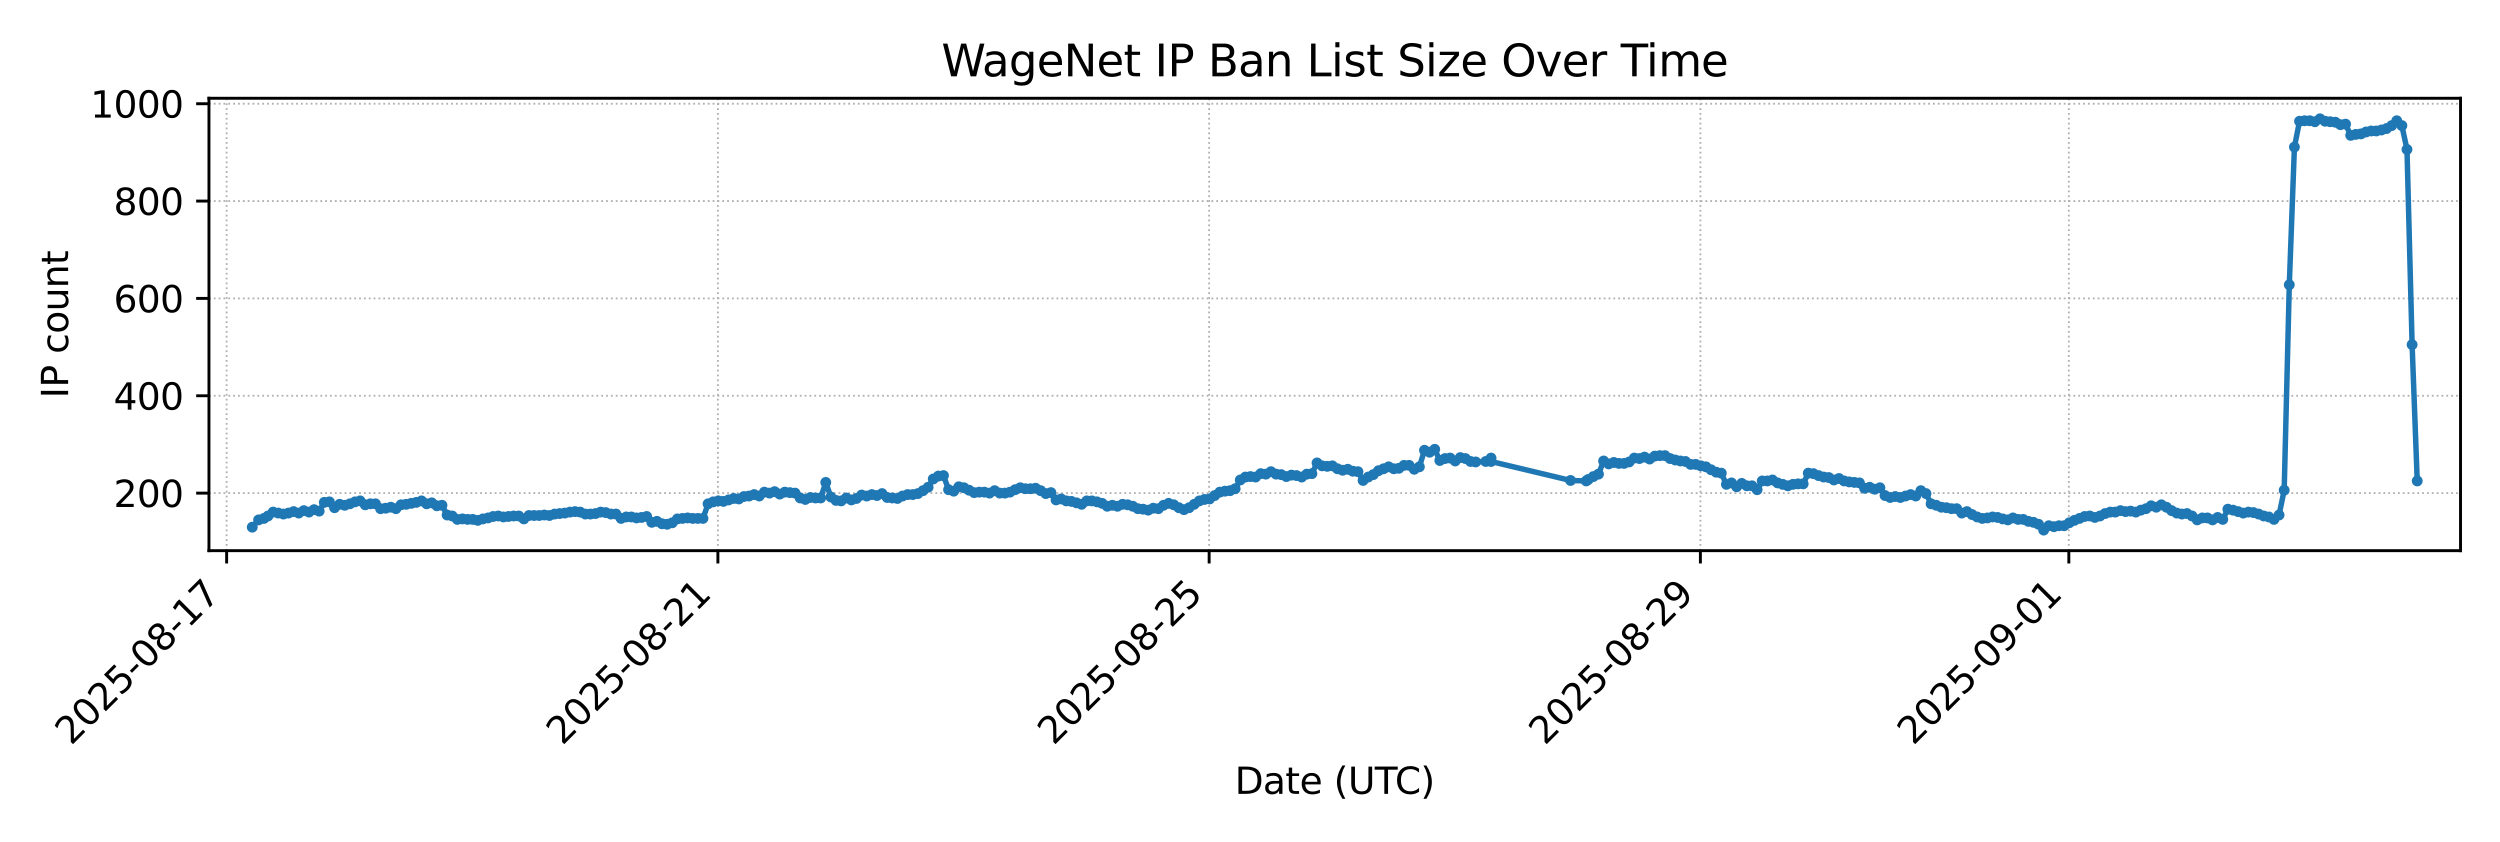 <?xml version="1.0" encoding="utf-8" standalone="no"?>
<!DOCTYPE svg PUBLIC "-//W3C//DTD SVG 1.1//EN"
  "http://www.w3.org/Graphics/SVG/1.1/DTD/svg11.dtd">
<svg xmlns:xlink="http://www.w3.org/1999/xlink" width="684pt" height="230.4pt" viewBox="0 0 684 230.4" xmlns="http://www.w3.org/2000/svg" version="1.1">
 <defs>
  <style type="text/css">*{stroke-linejoin: round; stroke-linecap: butt}</style>
 </defs>
 <g id="figure_1">
  <g id="patch_1">
   <path d="M 0 230.4 
L 684 230.4 
L 684 0 
L 0 0 
z
" style="fill: #ffffff"/>
  </g>
  <g id="axes_1">
   <g id="patch_2">
    <path d="M 57.17 150.663 
L 673.2 150.663 
L 673.2 26.88 
L 57.17 26.88 
z
" style="fill: #ffffff"/>
   </g>
   <g id="matplotlib.axis_1">
    <g id="xtick_1">
     <g id="line2d_1">
      <path d="M 62.008 150.663 
L 62.008 26.88 
" clip-path="url(#pa3828c9054)" style="fill: none; stroke-dasharray: 0.5,0.825; stroke-dashoffset: 0; stroke: #b0b0b0; stroke-width: 0.5"/>
     </g>
     <g id="line2d_2">
      <defs>
       <path id="md1dff29e5e" d="M 0 0 
L 0 3.5 
" style="stroke: #000000; stroke-width: 0.8"/>
      </defs>
      <g>
       <use xlink:href="#md1dff29e5e" x="62.008" y="150.663" style="stroke: #000000; stroke-width: 0.8"/>
      </g>
     </g>
     <g id="text_1">
      <!-- 2025-08-17 -->
      <g transform="translate(19.444 204.13)rotate(-45)scale(0.1 -0.1)">
       <defs>
        <path id="DejaVuSans-32" d="M 1228 531 
L 3431 531 
L 3431 0 
L 469 0 
L 469 531 
Q 828 903 1448 1529 
Q 2069 2156 2228 2338 
Q 2531 2678 2651 2914 
Q 2772 3150 2772 3378 
Q 2772 3750 2511 3984 
Q 2250 4219 1831 4219 
Q 1534 4219 1204 4116 
Q 875 4013 500 3803 
L 500 4441 
Q 881 4594 1212 4672 
Q 1544 4750 1819 4750 
Q 2544 4750 2975 4387 
Q 3406 4025 3406 3419 
Q 3406 3131 3298 2873 
Q 3191 2616 2906 2266 
Q 2828 2175 2409 1742 
Q 1991 1309 1228 531 
z
" transform="scale(0.016)"/>
        <path id="DejaVuSans-30" d="M 2034 4250 
Q 1547 4250 1301 3770 
Q 1056 3291 1056 2328 
Q 1056 1369 1301 889 
Q 1547 409 2034 409 
Q 2525 409 2770 889 
Q 3016 1369 3016 2328 
Q 3016 3291 2770 3770 
Q 2525 4250 2034 4250 
z
M 2034 4750 
Q 2819 4750 3233 4129 
Q 3647 3509 3647 2328 
Q 3647 1150 3233 529 
Q 2819 -91 2034 -91 
Q 1250 -91 836 529 
Q 422 1150 422 2328 
Q 422 3509 836 4129 
Q 1250 4750 2034 4750 
z
" transform="scale(0.016)"/>
        <path id="DejaVuSans-35" d="M 691 4666 
L 3169 4666 
L 3169 4134 
L 1269 4134 
L 1269 2991 
Q 1406 3038 1543 3061 
Q 1681 3084 1819 3084 
Q 2600 3084 3056 2656 
Q 3513 2228 3513 1497 
Q 3513 744 3044 326 
Q 2575 -91 1722 -91 
Q 1428 -91 1123 -41 
Q 819 9 494 109 
L 494 744 
Q 775 591 1075 516 
Q 1375 441 1709 441 
Q 2250 441 2565 725 
Q 2881 1009 2881 1497 
Q 2881 1984 2565 2268 
Q 2250 2553 1709 2553 
Q 1456 2553 1204 2497 
Q 953 2441 691 2322 
L 691 4666 
z
" transform="scale(0.016)"/>
        <path id="DejaVuSans-2d" d="M 313 2009 
L 1997 2009 
L 1997 1497 
L 313 1497 
L 313 2009 
z
" transform="scale(0.016)"/>
        <path id="DejaVuSans-38" d="M 2034 2216 
Q 1584 2216 1326 1975 
Q 1069 1734 1069 1313 
Q 1069 891 1326 650 
Q 1584 409 2034 409 
Q 2484 409 2743 651 
Q 3003 894 3003 1313 
Q 3003 1734 2745 1975 
Q 2488 2216 2034 2216 
z
M 1403 2484 
Q 997 2584 770 2862 
Q 544 3141 544 3541 
Q 544 4100 942 4425 
Q 1341 4750 2034 4750 
Q 2731 4750 3128 4425 
Q 3525 4100 3525 3541 
Q 3525 3141 3298 2862 
Q 3072 2584 2669 2484 
Q 3125 2378 3379 2068 
Q 3634 1759 3634 1313 
Q 3634 634 3220 271 
Q 2806 -91 2034 -91 
Q 1263 -91 848 271 
Q 434 634 434 1313 
Q 434 1759 690 2068 
Q 947 2378 1403 2484 
z
M 1172 3481 
Q 1172 3119 1398 2916 
Q 1625 2713 2034 2713 
Q 2441 2713 2670 2916 
Q 2900 3119 2900 3481 
Q 2900 3844 2670 4047 
Q 2441 4250 2034 4250 
Q 1625 4250 1398 4047 
Q 1172 3844 1172 3481 
z
" transform="scale(0.016)"/>
        <path id="DejaVuSans-31" d="M 794 531 
L 1825 531 
L 1825 4091 
L 703 3866 
L 703 4441 
L 1819 4666 
L 2450 4666 
L 2450 531 
L 3481 531 
L 3481 0 
L 794 0 
L 794 531 
z
" transform="scale(0.016)"/>
        <path id="DejaVuSans-37" d="M 525 4666 
L 3525 4666 
L 3525 4397 
L 1831 0 
L 1172 0 
L 2766 4134 
L 525 4134 
L 525 4666 
z
" transform="scale(0.016)"/>
       </defs>
       <use xlink:href="#DejaVuSans-32"/>
       <use xlink:href="#DejaVuSans-30" x="63.623"/>
       <use xlink:href="#DejaVuSans-32" x="127.246"/>
       <use xlink:href="#DejaVuSans-35" x="190.869"/>
       <use xlink:href="#DejaVuSans-2d" x="254.492"/>
       <use xlink:href="#DejaVuSans-30" x="290.576"/>
       <use xlink:href="#DejaVuSans-38" x="354.199"/>
       <use xlink:href="#DejaVuSans-2d" x="417.822"/>
       <use xlink:href="#DejaVuSans-31" x="453.906"/>
       <use xlink:href="#DejaVuSans-37" x="517.529"/>
      </g>
     </g>
    </g>
    <g id="xtick_2">
     <g id="line2d_3">
      <path d="M 196.415 150.663 
L 196.415 26.88 
" clip-path="url(#pa3828c9054)" style="fill: none; stroke-dasharray: 0.5,0.825; stroke-dashoffset: 0; stroke: #b0b0b0; stroke-width: 0.5"/>
     </g>
     <g id="line2d_4">
      <g>
       <use xlink:href="#md1dff29e5e" x="196.415" y="150.663" style="stroke: #000000; stroke-width: 0.8"/>
      </g>
     </g>
     <g id="text_2">
      <!-- 2025-08-21 -->
      <g transform="translate(153.85 204.13)rotate(-45)scale(0.1 -0.1)">
       <use xlink:href="#DejaVuSans-32"/>
       <use xlink:href="#DejaVuSans-30" x="63.623"/>
       <use xlink:href="#DejaVuSans-32" x="127.246"/>
       <use xlink:href="#DejaVuSans-35" x="190.869"/>
       <use xlink:href="#DejaVuSans-2d" x="254.492"/>
       <use xlink:href="#DejaVuSans-30" x="290.576"/>
       <use xlink:href="#DejaVuSans-38" x="354.199"/>
       <use xlink:href="#DejaVuSans-2d" x="417.822"/>
       <use xlink:href="#DejaVuSans-32" x="453.906"/>
       <use xlink:href="#DejaVuSans-31" x="517.529"/>
      </g>
     </g>
    </g>
    <g id="xtick_3">
     <g id="line2d_5">
      <path d="M 330.821 150.663 
L 330.821 26.88 
" clip-path="url(#pa3828c9054)" style="fill: none; stroke-dasharray: 0.5,0.825; stroke-dashoffset: 0; stroke: #b0b0b0; stroke-width: 0.5"/>
     </g>
     <g id="line2d_6">
      <g>
       <use xlink:href="#md1dff29e5e" x="330.821" y="150.663" style="stroke: #000000; stroke-width: 0.8"/>
      </g>
     </g>
     <g id="text_3">
      <!-- 2025-08-25 -->
      <g transform="translate(288.256 204.13)rotate(-45)scale(0.1 -0.1)">
       <use xlink:href="#DejaVuSans-32"/>
       <use xlink:href="#DejaVuSans-30" x="63.623"/>
       <use xlink:href="#DejaVuSans-32" x="127.246"/>
       <use xlink:href="#DejaVuSans-35" x="190.869"/>
       <use xlink:href="#DejaVuSans-2d" x="254.492"/>
       <use xlink:href="#DejaVuSans-30" x="290.576"/>
       <use xlink:href="#DejaVuSans-38" x="354.199"/>
       <use xlink:href="#DejaVuSans-2d" x="417.822"/>
       <use xlink:href="#DejaVuSans-32" x="453.906"/>
       <use xlink:href="#DejaVuSans-35" x="517.529"/>
      </g>
     </g>
    </g>
    <g id="xtick_4">
     <g id="line2d_7">
      <path d="M 465.227 150.663 
L 465.227 26.88 
" clip-path="url(#pa3828c9054)" style="fill: none; stroke-dasharray: 0.5,0.825; stroke-dashoffset: 0; stroke: #b0b0b0; stroke-width: 0.5"/>
     </g>
     <g id="line2d_8">
      <g>
       <use xlink:href="#md1dff29e5e" x="465.227" y="150.663" style="stroke: #000000; stroke-width: 0.8"/>
      </g>
     </g>
     <g id="text_4">
      <!-- 2025-08-29 -->
      <g transform="translate(422.663 204.13)rotate(-45)scale(0.1 -0.1)">
       <defs>
        <path id="DejaVuSans-39" d="M 703 97 
L 703 672 
Q 941 559 1184 500 
Q 1428 441 1663 441 
Q 2288 441 2617 861 
Q 2947 1281 2994 2138 
Q 2813 1869 2534 1725 
Q 2256 1581 1919 1581 
Q 1219 1581 811 2004 
Q 403 2428 403 3163 
Q 403 3881 828 4315 
Q 1253 4750 1959 4750 
Q 2769 4750 3195 4129 
Q 3622 3509 3622 2328 
Q 3622 1225 3098 567 
Q 2575 -91 1691 -91 
Q 1453 -91 1209 -44 
Q 966 3 703 97 
z
M 1959 2075 
Q 2384 2075 2632 2365 
Q 2881 2656 2881 3163 
Q 2881 3666 2632 3958 
Q 2384 4250 1959 4250 
Q 1534 4250 1286 3958 
Q 1038 3666 1038 3163 
Q 1038 2656 1286 2365 
Q 1534 2075 1959 2075 
z
" transform="scale(0.016)"/>
       </defs>
       <use xlink:href="#DejaVuSans-32"/>
       <use xlink:href="#DejaVuSans-30" x="63.623"/>
       <use xlink:href="#DejaVuSans-32" x="127.246"/>
       <use xlink:href="#DejaVuSans-35" x="190.869"/>
       <use xlink:href="#DejaVuSans-2d" x="254.492"/>
       <use xlink:href="#DejaVuSans-30" x="290.576"/>
       <use xlink:href="#DejaVuSans-38" x="354.199"/>
       <use xlink:href="#DejaVuSans-2d" x="417.822"/>
       <use xlink:href="#DejaVuSans-32" x="453.906"/>
       <use xlink:href="#DejaVuSans-39" x="517.529"/>
      </g>
     </g>
    </g>
    <g id="xtick_5">
     <g id="line2d_9">
      <path d="M 566.032 150.663 
L 566.032 26.88 
" clip-path="url(#pa3828c9054)" style="fill: none; stroke-dasharray: 0.5,0.825; stroke-dashoffset: 0; stroke: #b0b0b0; stroke-width: 0.5"/>
     </g>
     <g id="line2d_10">
      <g>
       <use xlink:href="#md1dff29e5e" x="566.032" y="150.663" style="stroke: #000000; stroke-width: 0.8"/>
      </g>
     </g>
     <g id="text_5">
      <!-- 2025-09-01 -->
      <g transform="translate(523.467 204.13)rotate(-45)scale(0.1 -0.1)">
       <use xlink:href="#DejaVuSans-32"/>
       <use xlink:href="#DejaVuSans-30" x="63.623"/>
       <use xlink:href="#DejaVuSans-32" x="127.246"/>
       <use xlink:href="#DejaVuSans-35" x="190.869"/>
       <use xlink:href="#DejaVuSans-2d" x="254.492"/>
       <use xlink:href="#DejaVuSans-30" x="290.576"/>
       <use xlink:href="#DejaVuSans-39" x="354.199"/>
       <use xlink:href="#DejaVuSans-2d" x="417.822"/>
       <use xlink:href="#DejaVuSans-30" x="453.906"/>
       <use xlink:href="#DejaVuSans-31" x="517.529"/>
      </g>
     </g>
    </g>
    <g id="text_6">
     <!-- Date (UTC) -->
     <g transform="translate(337.833 217.199)scale(0.1 -0.1)">
      <defs>
       <path id="DejaVuSans-44" d="M 1259 4147 
L 1259 519 
L 2022 519 
Q 2988 519 3436 956 
Q 3884 1394 3884 2338 
Q 3884 3275 3436 3711 
Q 2988 4147 2022 4147 
L 1259 4147 
z
M 628 4666 
L 1925 4666 
Q 3281 4666 3915 4102 
Q 4550 3538 4550 2338 
Q 4550 1131 3912 565 
Q 3275 0 1925 0 
L 628 0 
L 628 4666 
z
" transform="scale(0.016)"/>
       <path id="DejaVuSans-61" d="M 2194 1759 
Q 1497 1759 1228 1600 
Q 959 1441 959 1056 
Q 959 750 1161 570 
Q 1363 391 1709 391 
Q 2188 391 2477 730 
Q 2766 1069 2766 1631 
L 2766 1759 
L 2194 1759 
z
M 3341 1997 
L 3341 0 
L 2766 0 
L 2766 531 
Q 2569 213 2275 61 
Q 1981 -91 1556 -91 
Q 1019 -91 701 211 
Q 384 513 384 1019 
Q 384 1609 779 1909 
Q 1175 2209 1959 2209 
L 2766 2209 
L 2766 2266 
Q 2766 2663 2505 2880 
Q 2244 3097 1772 3097 
Q 1472 3097 1187 3025 
Q 903 2953 641 2809 
L 641 3341 
Q 956 3463 1253 3523 
Q 1550 3584 1831 3584 
Q 2591 3584 2966 3190 
Q 3341 2797 3341 1997 
z
" transform="scale(0.016)"/>
       <path id="DejaVuSans-74" d="M 1172 4494 
L 1172 3500 
L 2356 3500 
L 2356 3053 
L 1172 3053 
L 1172 1153 
Q 1172 725 1289 603 
Q 1406 481 1766 481 
L 2356 481 
L 2356 0 
L 1766 0 
Q 1100 0 847 248 
Q 594 497 594 1153 
L 594 3053 
L 172 3053 
L 172 3500 
L 594 3500 
L 594 4494 
L 1172 4494 
z
" transform="scale(0.016)"/>
       <path id="DejaVuSans-65" d="M 3597 1894 
L 3597 1613 
L 953 1613 
Q 991 1019 1311 708 
Q 1631 397 2203 397 
Q 2534 397 2845 478 
Q 3156 559 3463 722 
L 3463 178 
Q 3153 47 2828 -22 
Q 2503 -91 2169 -91 
Q 1331 -91 842 396 
Q 353 884 353 1716 
Q 353 2575 817 3079 
Q 1281 3584 2069 3584 
Q 2775 3584 3186 3129 
Q 3597 2675 3597 1894 
z
M 3022 2063 
Q 3016 2534 2758 2815 
Q 2500 3097 2075 3097 
Q 1594 3097 1305 2825 
Q 1016 2553 972 2059 
L 3022 2063 
z
" transform="scale(0.016)"/>
       <path id="DejaVuSans-20" transform="scale(0.016)"/>
       <path id="DejaVuSans-28" d="M 1984 4856 
Q 1566 4138 1362 3434 
Q 1159 2731 1159 2009 
Q 1159 1288 1364 580 
Q 1569 -128 1984 -844 
L 1484 -844 
Q 1016 -109 783 600 
Q 550 1309 550 2009 
Q 550 2706 781 3412 
Q 1013 4119 1484 4856 
L 1984 4856 
z
" transform="scale(0.016)"/>
       <path id="DejaVuSans-55" d="M 556 4666 
L 1191 4666 
L 1191 1831 
Q 1191 1081 1462 751 
Q 1734 422 2344 422 
Q 2950 422 3222 751 
Q 3494 1081 3494 1831 
L 3494 4666 
L 4128 4666 
L 4128 1753 
Q 4128 841 3676 375 
Q 3225 -91 2344 -91 
Q 1459 -91 1007 375 
Q 556 841 556 1753 
L 556 4666 
z
" transform="scale(0.016)"/>
       <path id="DejaVuSans-54" d="M -19 4666 
L 3928 4666 
L 3928 4134 
L 2272 4134 
L 2272 0 
L 1638 0 
L 1638 4134 
L -19 4134 
L -19 4666 
z
" transform="scale(0.016)"/>
       <path id="DejaVuSans-43" d="M 4122 4306 
L 4122 3641 
Q 3803 3938 3442 4084 
Q 3081 4231 2675 4231 
Q 1875 4231 1450 3742 
Q 1025 3253 1025 2328 
Q 1025 1406 1450 917 
Q 1875 428 2675 428 
Q 3081 428 3442 575 
Q 3803 722 4122 1019 
L 4122 359 
Q 3791 134 3420 21 
Q 3050 -91 2638 -91 
Q 1578 -91 968 557 
Q 359 1206 359 2328 
Q 359 3453 968 4101 
Q 1578 4750 2638 4750 
Q 3056 4750 3426 4639 
Q 3797 4528 4122 4306 
z
" transform="scale(0.016)"/>
       <path id="DejaVuSans-29" d="M 513 4856 
L 1013 4856 
Q 1481 4119 1714 3412 
Q 1947 2706 1947 2009 
Q 1947 1309 1714 600 
Q 1481 -109 1013 -844 
L 513 -844 
Q 928 -128 1133 580 
Q 1338 1288 1338 2009 
Q 1338 2731 1133 3434 
Q 928 4138 513 4856 
z
" transform="scale(0.016)"/>
      </defs>
      <use xlink:href="#DejaVuSans-44"/>
      <use xlink:href="#DejaVuSans-61" x="77.002"/>
      <use xlink:href="#DejaVuSans-74" x="138.281"/>
      <use xlink:href="#DejaVuSans-65" x="177.49"/>
      <use xlink:href="#DejaVuSans-20" x="239.014"/>
      <use xlink:href="#DejaVuSans-28" x="270.801"/>
      <use xlink:href="#DejaVuSans-55" x="309.814"/>
      <use xlink:href="#DejaVuSans-54" x="383.008"/>
      <use xlink:href="#DejaVuSans-43" x="438.217"/>
      <use xlink:href="#DejaVuSans-29" x="508.041"/>
     </g>
    </g>
   </g>
   <g id="matplotlib.axis_2">
    <g id="ytick_1">
     <g id="line2d_11">
      <path d="M 57.17 134.915 
L 673.2 134.915 
" clip-path="url(#pa3828c9054)" style="fill: none; stroke-dasharray: 0.5,0.825; stroke-dashoffset: 0; stroke: #b0b0b0; stroke-width: 0.5"/>
     </g>
     <g id="line2d_12">
      <defs>
       <path id="m284f515f8e" d="M 0 0 
L -3.5 0 
" style="stroke: #000000; stroke-width: 0.8"/>
      </defs>
      <g>
       <use xlink:href="#m284f515f8e" x="57.17" y="134.915" style="stroke: #000000; stroke-width: 0.8"/>
      </g>
     </g>
     <g id="text_7">
      <!-- 200 -->
      <g transform="translate(31.082 138.715)scale(0.1 -0.1)">
       <use xlink:href="#DejaVuSans-32"/>
       <use xlink:href="#DejaVuSans-30" x="63.623"/>
       <use xlink:href="#DejaVuSans-30" x="127.246"/>
      </g>
     </g>
    </g>
    <g id="ytick_2">
     <g id="line2d_13">
      <path d="M 57.17 108.281 
L 673.2 108.281 
" clip-path="url(#pa3828c9054)" style="fill: none; stroke-dasharray: 0.5,0.825; stroke-dashoffset: 0; stroke: #b0b0b0; stroke-width: 0.5"/>
     </g>
     <g id="line2d_14">
      <g>
       <use xlink:href="#m284f515f8e" x="57.17" y="108.281" style="stroke: #000000; stroke-width: 0.8"/>
      </g>
     </g>
     <g id="text_8">
      <!-- 400 -->
      <g transform="translate(31.082 112.08)scale(0.1 -0.1)">
       <defs>
        <path id="DejaVuSans-34" d="M 2419 4116 
L 825 1625 
L 2419 1625 
L 2419 4116 
z
M 2253 4666 
L 3047 4666 
L 3047 1625 
L 3713 1625 
L 3713 1100 
L 3047 1100 
L 3047 0 
L 2419 0 
L 2419 1100 
L 313 1100 
L 313 1709 
L 2253 4666 
z
" transform="scale(0.016)"/>
       </defs>
       <use xlink:href="#DejaVuSans-34"/>
       <use xlink:href="#DejaVuSans-30" x="63.623"/>
       <use xlink:href="#DejaVuSans-30" x="127.246"/>
      </g>
     </g>
    </g>
    <g id="ytick_3">
     <g id="line2d_15">
      <path d="M 57.17 81.647 
L 673.2 81.647 
" clip-path="url(#pa3828c9054)" style="fill: none; stroke-dasharray: 0.5,0.825; stroke-dashoffset: 0; stroke: #b0b0b0; stroke-width: 0.5"/>
     </g>
     <g id="line2d_16">
      <g>
       <use xlink:href="#m284f515f8e" x="57.17" y="81.647" style="stroke: #000000; stroke-width: 0.8"/>
      </g>
     </g>
     <g id="text_9">
      <!-- 600 -->
      <g transform="translate(31.082 85.446)scale(0.1 -0.1)">
       <defs>
        <path id="DejaVuSans-36" d="M 2113 2584 
Q 1688 2584 1439 2293 
Q 1191 2003 1191 1497 
Q 1191 994 1439 701 
Q 1688 409 2113 409 
Q 2538 409 2786 701 
Q 3034 994 3034 1497 
Q 3034 2003 2786 2293 
Q 2538 2584 2113 2584 
z
M 3366 4563 
L 3366 3988 
Q 3128 4100 2886 4159 
Q 2644 4219 2406 4219 
Q 1781 4219 1451 3797 
Q 1122 3375 1075 2522 
Q 1259 2794 1537 2939 
Q 1816 3084 2150 3084 
Q 2853 3084 3261 2657 
Q 3669 2231 3669 1497 
Q 3669 778 3244 343 
Q 2819 -91 2113 -91 
Q 1303 -91 875 529 
Q 447 1150 447 2328 
Q 447 3434 972 4092 
Q 1497 4750 2381 4750 
Q 2619 4750 2861 4703 
Q 3103 4656 3366 4563 
z
" transform="scale(0.016)"/>
       </defs>
       <use xlink:href="#DejaVuSans-36"/>
       <use xlink:href="#DejaVuSans-30" x="63.623"/>
       <use xlink:href="#DejaVuSans-30" x="127.246"/>
      </g>
     </g>
    </g>
    <g id="ytick_4">
     <g id="line2d_17">
      <path d="M 57.17 55.013 
L 673.2 55.013 
" clip-path="url(#pa3828c9054)" style="fill: none; stroke-dasharray: 0.5,0.825; stroke-dashoffset: 0; stroke: #b0b0b0; stroke-width: 0.5"/>
     </g>
     <g id="line2d_18">
      <g>
       <use xlink:href="#m284f515f8e" x="57.17" y="55.013" style="stroke: #000000; stroke-width: 0.8"/>
      </g>
     </g>
     <g id="text_10">
      <!-- 800 -->
      <g transform="translate(31.082 58.812)scale(0.1 -0.1)">
       <use xlink:href="#DejaVuSans-38"/>
       <use xlink:href="#DejaVuSans-30" x="63.623"/>
       <use xlink:href="#DejaVuSans-30" x="127.246"/>
      </g>
     </g>
    </g>
    <g id="ytick_5">
     <g id="line2d_19">
      <path d="M 57.17 28.378 
L 673.2 28.378 
" clip-path="url(#pa3828c9054)" style="fill: none; stroke-dasharray: 0.5,0.825; stroke-dashoffset: 0; stroke: #b0b0b0; stroke-width: 0.5"/>
     </g>
     <g id="line2d_20">
      <g>
       <use xlink:href="#m284f515f8e" x="57.17" y="28.378" style="stroke: #000000; stroke-width: 0.8"/>
      </g>
     </g>
     <g id="text_11">
      <!-- 1000 -->
      <g transform="translate(24.72 32.177)scale(0.1 -0.1)">
       <use xlink:href="#DejaVuSans-31"/>
       <use xlink:href="#DejaVuSans-30" x="63.623"/>
       <use xlink:href="#DejaVuSans-30" x="127.246"/>
       <use xlink:href="#DejaVuSans-30" x="190.869"/>
      </g>
     </g>
    </g>
    <g id="text_12">
     <!-- IP count -->
     <g transform="translate(18.64 108.957)rotate(-90)scale(0.1 -0.1)">
      <defs>
       <path id="DejaVuSans-49" d="M 628 4666 
L 1259 4666 
L 1259 0 
L 628 0 
L 628 4666 
z
" transform="scale(0.016)"/>
       <path id="DejaVuSans-50" d="M 1259 4147 
L 1259 2394 
L 2053 2394 
Q 2494 2394 2734 2622 
Q 2975 2850 2975 3272 
Q 2975 3691 2734 3919 
Q 2494 4147 2053 4147 
L 1259 4147 
z
M 628 4666 
L 2053 4666 
Q 2838 4666 3239 4311 
Q 3641 3956 3641 3272 
Q 3641 2581 3239 2228 
Q 2838 1875 2053 1875 
L 1259 1875 
L 1259 0 
L 628 0 
L 628 4666 
z
" transform="scale(0.016)"/>
       <path id="DejaVuSans-63" d="M 3122 3366 
L 3122 2828 
Q 2878 2963 2633 3030 
Q 2388 3097 2138 3097 
Q 1578 3097 1268 2742 
Q 959 2388 959 1747 
Q 959 1106 1268 751 
Q 1578 397 2138 397 
Q 2388 397 2633 464 
Q 2878 531 3122 666 
L 3122 134 
Q 2881 22 2623 -34 
Q 2366 -91 2075 -91 
Q 1284 -91 818 406 
Q 353 903 353 1747 
Q 353 2603 823 3093 
Q 1294 3584 2113 3584 
Q 2378 3584 2631 3529 
Q 2884 3475 3122 3366 
z
" transform="scale(0.016)"/>
       <path id="DejaVuSans-6f" d="M 1959 3097 
Q 1497 3097 1228 2736 
Q 959 2375 959 1747 
Q 959 1119 1226 758 
Q 1494 397 1959 397 
Q 2419 397 2687 759 
Q 2956 1122 2956 1747 
Q 2956 2369 2687 2733 
Q 2419 3097 1959 3097 
z
M 1959 3584 
Q 2709 3584 3137 3096 
Q 3566 2609 3566 1747 
Q 3566 888 3137 398 
Q 2709 -91 1959 -91 
Q 1206 -91 779 398 
Q 353 888 353 1747 
Q 353 2609 779 3096 
Q 1206 3584 1959 3584 
z
" transform="scale(0.016)"/>
       <path id="DejaVuSans-75" d="M 544 1381 
L 544 3500 
L 1119 3500 
L 1119 1403 
Q 1119 906 1312 657 
Q 1506 409 1894 409 
Q 2359 409 2629 706 
Q 2900 1003 2900 1516 
L 2900 3500 
L 3475 3500 
L 3475 0 
L 2900 0 
L 2900 538 
Q 2691 219 2414 64 
Q 2138 -91 1772 -91 
Q 1169 -91 856 284 
Q 544 659 544 1381 
z
M 1991 3584 
L 1991 3584 
z
" transform="scale(0.016)"/>
       <path id="DejaVuSans-6e" d="M 3513 2113 
L 3513 0 
L 2938 0 
L 2938 2094 
Q 2938 2591 2744 2837 
Q 2550 3084 2163 3084 
Q 1697 3084 1428 2787 
Q 1159 2491 1159 1978 
L 1159 0 
L 581 0 
L 581 3500 
L 1159 3500 
L 1159 2956 
Q 1366 3272 1645 3428 
Q 1925 3584 2291 3584 
Q 2894 3584 3203 3211 
Q 3513 2838 3513 2113 
z
" transform="scale(0.016)"/>
      </defs>
      <use xlink:href="#DejaVuSans-49"/>
      <use xlink:href="#DejaVuSans-50" x="29.492"/>
      <use xlink:href="#DejaVuSans-20" x="89.795"/>
      <use xlink:href="#DejaVuSans-63" x="121.582"/>
      <use xlink:href="#DejaVuSans-6f" x="176.562"/>
      <use xlink:href="#DejaVuSans-75" x="237.744"/>
      <use xlink:href="#DejaVuSans-6e" x="301.123"/>
      <use xlink:href="#DejaVuSans-74" x="364.502"/>
     </g>
    </g>
   </g>
   <g id="line2d_21">
    <path d="M 69.017 144.237 
L 70.751 142.24 
L 72.206 141.84 
L 73.326 141.175 
L 74.726 140.109 
L 77.526 140.642 
L 78.926 140.376 
L 80.326 139.976 
L 81.726 140.376 
L 83.126 139.71 
L 84.526 140.109 
L 85.926 139.443 
L 87.326 139.843 
L 88.727 137.446 
L 90.127 137.313 
L 91.527 138.911 
L 92.927 137.978 
L 94.327 138.245 
L 95.727 137.845 
L 97.127 137.313 
L 98.527 137.046 
L 99.927 138.112 
L 101.327 137.845 
L 102.727 137.845 
L 104.127 139.177 
L 105.527 139.044 
L 106.927 138.777 
L 108.327 139.177 
L 109.728 138.112 
L 111.128 137.978 
L 113.928 137.446 
L 115.328 137.046 
L 116.728 137.845 
L 118.128 137.579 
L 119.528 138.378 
L 120.928 138.245 
L 122.328 140.908 
L 123.728 141.175 
L 125.128 142.107 
L 126.528 141.974 
L 127.928 142.107 
L 129.328 142.107 
L 130.728 142.373 
L 132.129 141.974 
L 133.529 141.707 
L 134.929 141.308 
L 136.329 141.175 
L 137.729 141.441 
L 140.529 141.175 
L 141.929 141.175 
L 143.329 141.974 
L 144.729 141.041 
L 147.529 141.041 
L 148.929 140.908 
L 150.329 141.041 
L 151.729 140.642 
L 154.53 140.376 
L 155.93 140.109 
L 157.33 139.976 
L 158.73 140.109 
L 160.13 140.642 
L 161.53 140.642 
L 162.93 140.509 
L 164.33 140.109 
L 165.73 140.242 
L 167.13 140.642 
L 168.53 140.642 
L 169.93 141.84 
L 171.33 141.441 
L 172.73 141.441 
L 174.131 141.707 
L 175.531 141.574 
L 176.931 141.308 
L 178.331 142.906 
L 179.731 142.639 
L 181.131 143.305 
L 182.531 143.438 
L 183.931 143.039 
L 185.331 141.974 
L 188.131 141.707 
L 189.531 141.84 
L 192.331 141.84 
L 193.731 137.845 
L 195.132 137.313 
L 196.532 137.046 
L 197.932 137.179 
L 200.732 136.38 
L 202.132 136.514 
L 203.532 135.848 
L 204.932 135.714 
L 206.332 135.315 
L 207.732 135.714 
L 209.132 134.649 
L 210.532 134.915 
L 211.932 134.516 
L 213.332 135.182 
L 214.732 134.649 
L 217.533 134.915 
L 218.933 136.247 
L 220.333 136.647 
L 221.733 136.114 
L 223.133 136.247 
L 224.533 136.247 
L 225.933 131.986 
L 227.333 135.981 
L 228.733 136.913 
L 230.133 137.046 
L 231.533 136.247 
L 232.933 136.78 
L 234.333 136.38 
L 235.733 135.448 
L 237.133 135.714 
L 238.534 135.315 
L 239.934 135.581 
L 241.334 135.049 
L 242.734 136.114 
L 245.534 136.38 
L 246.934 135.714 
L 248.334 135.315 
L 249.734 135.315 
L 251.134 135.049 
L 252.534 134.25 
L 253.934 133.317 
L 255.334 131.053 
L 256.734 130.254 
L 258.134 130.121 
L 259.535 133.983 
L 260.935 134.383 
L 262.335 133.184 
L 263.735 133.451 
L 266.535 134.782 
L 267.935 134.649 
L 269.335 134.649 
L 270.735 134.915 
L 272.135 134.25 
L 273.535 134.915 
L 274.935 134.915 
L 276.335 134.649 
L 277.735 133.983 
L 279.135 133.451 
L 280.535 133.717 
L 281.936 133.717 
L 283.336 133.584 
L 284.736 134.25 
L 286.136 135.049 
L 287.536 134.782 
L 288.936 136.78 
L 290.336 136.514 
L 291.736 137.046 
L 293.136 137.179 
L 295.936 137.978 
L 297.336 137.046 
L 298.736 137.046 
L 300.136 137.313 
L 301.536 137.712 
L 302.937 138.511 
L 304.337 138.245 
L 305.737 138.511 
L 307.137 137.978 
L 308.537 138.112 
L 309.937 138.511 
L 311.337 139.177 
L 312.737 139.31 
L 314.137 139.576 
L 315.537 139.044 
L 316.937 139.177 
L 318.337 138.245 
L 319.737 137.712 
L 321.137 138.112 
L 322.537 138.911 
L 323.938 139.443 
L 325.338 138.911 
L 328.138 137.046 
L 329.538 136.647 
L 330.938 136.514 
L 333.738 134.649 
L 335.138 134.383 
L 336.538 134.25 
L 337.938 133.717 
L 339.338 131.32 
L 340.738 130.521 
L 342.138 130.388 
L 343.538 130.521 
L 344.938 129.589 
L 346.339 129.722 
L 347.739 129.056 
L 349.139 129.722 
L 350.539 129.855 
L 351.939 130.388 
L 353.339 129.988 
L 354.739 130.121 
L 356.139 130.521 
L 357.539 129.722 
L 358.939 129.589 
L 360.339 126.659 
L 361.739 127.458 
L 363.139 127.591 
L 364.539 127.458 
L 365.939 128.257 
L 367.34 128.656 
L 368.74 128.39 
L 370.14 128.923 
L 371.54 129.056 
L 372.94 131.453 
L 374.34 130.521 
L 375.74 129.855 
L 377.14 128.79 
L 379.94 127.724 
L 381.34 128.257 
L 382.74 128.124 
L 384.14 127.325 
L 385.54 127.325 
L 386.94 128.39 
L 388.341 127.724 
L 389.741 123.196 
L 391.141 123.729 
L 392.541 122.93 
L 393.941 125.993 
L 395.341 125.46 
L 396.741 125.327 
L 398.141 126.126 
L 399.541 125.194 
L 400.941 125.46 
L 402.341 126.259 
L 403.741 126.392 
L 406.499 126.259 
L 407.946 125.327 
L 407.946 126.259 
L 429.704 131.453 
L 433.984 131.586 
L 434.543 131.187 
L 435.943 130.388 
L 437.343 129.722 
L 438.743 126.126 
L 440.143 126.925 
L 441.543 126.526 
L 442.943 126.792 
L 444.343 126.792 
L 445.743 126.392 
L 447.143 125.327 
L 448.543 125.46 
L 449.943 125.061 
L 451.343 125.593 
L 452.744 124.794 
L 454.144 124.661 
L 455.544 124.661 
L 456.944 125.46 
L 458.344 125.86 
L 459.744 126.126 
L 461.144 126.259 
L 462.544 127.058 
L 463.944 127.058 
L 465.345 127.458 
L 466.745 127.724 
L 468.144 128.523 
L 469.544 129.189 
L 470.944 129.455 
L 472.344 132.518 
L 473.745 132.119 
L 475.145 133.184 
L 476.545 132.252 
L 477.945 132.918 
L 479.345 132.918 
L 480.746 133.983 
L 482.145 131.586 
L 483.545 131.586 
L 484.945 131.32 
L 486.345 132.119 
L 489.147 132.918 
L 490.545 132.518 
L 491.945 132.385 
L 493.345 132.385 
L 494.745 129.455 
L 496.146 129.589 
L 497.546 130.121 
L 498.946 130.521 
L 500.346 130.654 
L 501.747 131.32 
L 503.146 130.92 
L 504.546 131.586 
L 505.946 131.853 
L 508.746 132.119 
L 510.146 133.584 
L 511.546 133.317 
L 512.946 133.85 
L 514.346 133.451 
L 515.746 135.581 
L 517.147 136.114 
L 518.547 135.848 
L 519.947 136.114 
L 522.747 135.315 
L 524.147 135.714 
L 525.547 134.25 
L 526.947 135.049 
L 528.347 137.845 
L 529.747 138.245 
L 531.147 138.777 
L 532.547 138.911 
L 533.947 139.177 
L 535.347 139.177 
L 536.747 140.376 
L 538.148 139.976 
L 539.548 140.775 
L 540.948 141.441 
L 542.348 141.84 
L 543.748 141.707 
L 545.148 141.441 
L 546.548 141.574 
L 547.948 141.974 
L 549.348 142.24 
L 550.758 141.707 
L 552.148 142.107 
L 553.548 142.107 
L 554.948 142.639 
L 556.348 142.906 
L 557.748 143.438 
L 559.148 145.037 
L 560.549 143.838 
L 561.949 144.104 
L 563.349 143.838 
L 564.749 143.838 
L 566.149 143.039 
L 567.549 142.373 
L 570.349 141.308 
L 571.749 141.175 
L 573.149 141.574 
L 574.549 141.175 
L 575.949 140.509 
L 577.349 140.109 
L 578.749 140.109 
L 580.149 139.71 
L 581.55 139.976 
L 582.95 139.843 
L 584.35 140.109 
L 585.75 139.576 
L 587.15 139.177 
L 588.55 138.378 
L 589.95 138.777 
L 591.35 138.112 
L 592.75 138.777 
L 594.15 139.71 
L 595.55 140.376 
L 596.95 140.642 
L 598.35 140.509 
L 599.75 141.175 
L 601.15 142.24 
L 602.551 141.707 
L 603.951 141.707 
L 605.351 142.24 
L 606.751 141.574 
L 608.151 142.107 
L 609.551 139.31 
L 610.951 139.576 
L 613.751 140.376 
L 615.151 140.109 
L 616.551 140.242 
L 617.951 140.642 
L 619.351 141.175 
L 620.752 141.441 
L 622.152 142.107 
L 623.552 140.908 
L 624.952 134.116 
L 626.352 77.918 
L 627.752 40.23 
L 629.152 33.172 
L 630.552 33.039 
L 631.952 33.039 
L 633.353 33.306 
L 634.752 32.507 
L 636.152 33.172 
L 638.953 33.439 
L 640.353 34.105 
L 641.752 33.971 
L 643.152 37.034 
L 644.553 36.768 
L 645.953 36.635 
L 647.353 36.102 
L 648.753 35.836 
L 650.153 35.836 
L 651.553 35.569 
L 652.953 35.17 
L 654.353 34.371 
L 655.753 33.039 
L 657.153 34.371 
L 658.553 40.896 
L 659.953 94.298 
L 661.353 131.586 
L 661.353 131.586 
" clip-path="url(#pa3828c9054)" style="fill: none; stroke: #1f77b4; stroke-width: 1.5; stroke-linecap: square"/>
    <defs>
     <path id="m75c0710e8f" d="M 0 1 
C 0.265 1 0.52 0.895 0.707 0.707 
C 0.895 0.52 1 0.265 1 0 
C 1 -0.265 0.895 -0.52 0.707 -0.707 
C 0.52 -0.895 0.265 -1 0 -1 
C -0.265 -1 -0.52 -0.895 -0.707 -0.707 
C -0.895 -0.52 -1 -0.265 -1 0 
C -1 0.265 -0.895 0.52 -0.707 0.707 
C -0.52 0.895 -0.265 1 0 1 
z
" style="stroke: #1f77b4"/>
    </defs>
    <g clip-path="url(#pa3828c9054)">
     <use xlink:href="#m75c0710e8f" x="69.017" y="144.237" style="fill: #1f77b4; stroke: #1f77b4"/>
     <use xlink:href="#m75c0710e8f" x="70.751" y="142.24" style="fill: #1f77b4; stroke: #1f77b4"/>
     <use xlink:href="#m75c0710e8f" x="72.206" y="141.84" style="fill: #1f77b4; stroke: #1f77b4"/>
     <use xlink:href="#m75c0710e8f" x="73.326" y="141.175" style="fill: #1f77b4; stroke: #1f77b4"/>
     <use xlink:href="#m75c0710e8f" x="74.726" y="140.109" style="fill: #1f77b4; stroke: #1f77b4"/>
     <use xlink:href="#m75c0710e8f" x="76.126" y="140.376" style="fill: #1f77b4; stroke: #1f77b4"/>
     <use xlink:href="#m75c0710e8f" x="77.526" y="140.642" style="fill: #1f77b4; stroke: #1f77b4"/>
     <use xlink:href="#m75c0710e8f" x="78.926" y="140.376" style="fill: #1f77b4; stroke: #1f77b4"/>
     <use xlink:href="#m75c0710e8f" x="80.326" y="139.976" style="fill: #1f77b4; stroke: #1f77b4"/>
     <use xlink:href="#m75c0710e8f" x="81.726" y="140.376" style="fill: #1f77b4; stroke: #1f77b4"/>
     <use xlink:href="#m75c0710e8f" x="83.126" y="139.71" style="fill: #1f77b4; stroke: #1f77b4"/>
     <use xlink:href="#m75c0710e8f" x="84.526" y="140.109" style="fill: #1f77b4; stroke: #1f77b4"/>
     <use xlink:href="#m75c0710e8f" x="85.926" y="139.443" style="fill: #1f77b4; stroke: #1f77b4"/>
     <use xlink:href="#m75c0710e8f" x="87.326" y="139.843" style="fill: #1f77b4; stroke: #1f77b4"/>
     <use xlink:href="#m75c0710e8f" x="88.727" y="137.446" style="fill: #1f77b4; stroke: #1f77b4"/>
     <use xlink:href="#m75c0710e8f" x="90.127" y="137.313" style="fill: #1f77b4; stroke: #1f77b4"/>
     <use xlink:href="#m75c0710e8f" x="91.527" y="138.911" style="fill: #1f77b4; stroke: #1f77b4"/>
     <use xlink:href="#m75c0710e8f" x="92.927" y="137.978" style="fill: #1f77b4; stroke: #1f77b4"/>
     <use xlink:href="#m75c0710e8f" x="94.327" y="138.245" style="fill: #1f77b4; stroke: #1f77b4"/>
     <use xlink:href="#m75c0710e8f" x="95.727" y="137.845" style="fill: #1f77b4; stroke: #1f77b4"/>
     <use xlink:href="#m75c0710e8f" x="97.127" y="137.313" style="fill: #1f77b4; stroke: #1f77b4"/>
     <use xlink:href="#m75c0710e8f" x="98.527" y="137.046" style="fill: #1f77b4; stroke: #1f77b4"/>
     <use xlink:href="#m75c0710e8f" x="99.927" y="138.112" style="fill: #1f77b4; stroke: #1f77b4"/>
     <use xlink:href="#m75c0710e8f" x="101.327" y="137.845" style="fill: #1f77b4; stroke: #1f77b4"/>
     <use xlink:href="#m75c0710e8f" x="102.727" y="137.845" style="fill: #1f77b4; stroke: #1f77b4"/>
     <use xlink:href="#m75c0710e8f" x="104.127" y="139.177" style="fill: #1f77b4; stroke: #1f77b4"/>
     <use xlink:href="#m75c0710e8f" x="105.527" y="139.044" style="fill: #1f77b4; stroke: #1f77b4"/>
     <use xlink:href="#m75c0710e8f" x="106.927" y="138.777" style="fill: #1f77b4; stroke: #1f77b4"/>
     <use xlink:href="#m75c0710e8f" x="108.327" y="139.177" style="fill: #1f77b4; stroke: #1f77b4"/>
     <use xlink:href="#m75c0710e8f" x="109.728" y="138.112" style="fill: #1f77b4; stroke: #1f77b4"/>
     <use xlink:href="#m75c0710e8f" x="111.128" y="137.978" style="fill: #1f77b4; stroke: #1f77b4"/>
     <use xlink:href="#m75c0710e8f" x="112.528" y="137.712" style="fill: #1f77b4; stroke: #1f77b4"/>
     <use xlink:href="#m75c0710e8f" x="113.928" y="137.446" style="fill: #1f77b4; stroke: #1f77b4"/>
     <use xlink:href="#m75c0710e8f" x="115.328" y="137.046" style="fill: #1f77b4; stroke: #1f77b4"/>
     <use xlink:href="#m75c0710e8f" x="116.728" y="137.845" style="fill: #1f77b4; stroke: #1f77b4"/>
     <use xlink:href="#m75c0710e8f" x="118.128" y="137.579" style="fill: #1f77b4; stroke: #1f77b4"/>
     <use xlink:href="#m75c0710e8f" x="119.528" y="138.378" style="fill: #1f77b4; stroke: #1f77b4"/>
     <use xlink:href="#m75c0710e8f" x="120.928" y="138.245" style="fill: #1f77b4; stroke: #1f77b4"/>
     <use xlink:href="#m75c0710e8f" x="122.328" y="140.908" style="fill: #1f77b4; stroke: #1f77b4"/>
     <use xlink:href="#m75c0710e8f" x="123.728" y="141.175" style="fill: #1f77b4; stroke: #1f77b4"/>
     <use xlink:href="#m75c0710e8f" x="125.128" y="142.107" style="fill: #1f77b4; stroke: #1f77b4"/>
     <use xlink:href="#m75c0710e8f" x="126.528" y="141.974" style="fill: #1f77b4; stroke: #1f77b4"/>
     <use xlink:href="#m75c0710e8f" x="127.928" y="142.107" style="fill: #1f77b4; stroke: #1f77b4"/>
     <use xlink:href="#m75c0710e8f" x="129.328" y="142.107" style="fill: #1f77b4; stroke: #1f77b4"/>
     <use xlink:href="#m75c0710e8f" x="130.728" y="142.373" style="fill: #1f77b4; stroke: #1f77b4"/>
     <use xlink:href="#m75c0710e8f" x="132.129" y="141.974" style="fill: #1f77b4; stroke: #1f77b4"/>
     <use xlink:href="#m75c0710e8f" x="133.529" y="141.707" style="fill: #1f77b4; stroke: #1f77b4"/>
     <use xlink:href="#m75c0710e8f" x="134.929" y="141.308" style="fill: #1f77b4; stroke: #1f77b4"/>
     <use xlink:href="#m75c0710e8f" x="136.329" y="141.175" style="fill: #1f77b4; stroke: #1f77b4"/>
     <use xlink:href="#m75c0710e8f" x="137.729" y="141.441" style="fill: #1f77b4; stroke: #1f77b4"/>
     <use xlink:href="#m75c0710e8f" x="139.129" y="141.308" style="fill: #1f77b4; stroke: #1f77b4"/>
     <use xlink:href="#m75c0710e8f" x="140.529" y="141.175" style="fill: #1f77b4; stroke: #1f77b4"/>
     <use xlink:href="#m75c0710e8f" x="141.929" y="141.175" style="fill: #1f77b4; stroke: #1f77b4"/>
     <use xlink:href="#m75c0710e8f" x="143.329" y="141.974" style="fill: #1f77b4; stroke: #1f77b4"/>
     <use xlink:href="#m75c0710e8f" x="144.729" y="141.041" style="fill: #1f77b4; stroke: #1f77b4"/>
     <use xlink:href="#m75c0710e8f" x="146.13" y="141.041" style="fill: #1f77b4; stroke: #1f77b4"/>
     <use xlink:href="#m75c0710e8f" x="147.529" y="141.041" style="fill: #1f77b4; stroke: #1f77b4"/>
     <use xlink:href="#m75c0710e8f" x="148.929" y="140.908" style="fill: #1f77b4; stroke: #1f77b4"/>
     <use xlink:href="#m75c0710e8f" x="150.329" y="141.041" style="fill: #1f77b4; stroke: #1f77b4"/>
     <use xlink:href="#m75c0710e8f" x="151.729" y="140.642" style="fill: #1f77b4; stroke: #1f77b4"/>
     <use xlink:href="#m75c0710e8f" x="153.13" y="140.509" style="fill: #1f77b4; stroke: #1f77b4"/>
     <use xlink:href="#m75c0710e8f" x="154.53" y="140.376" style="fill: #1f77b4; stroke: #1f77b4"/>
     <use xlink:href="#m75c0710e8f" x="155.93" y="140.109" style="fill: #1f77b4; stroke: #1f77b4"/>
     <use xlink:href="#m75c0710e8f" x="157.33" y="139.976" style="fill: #1f77b4; stroke: #1f77b4"/>
     <use xlink:href="#m75c0710e8f" x="158.73" y="140.109" style="fill: #1f77b4; stroke: #1f77b4"/>
     <use xlink:href="#m75c0710e8f" x="160.13" y="140.642" style="fill: #1f77b4; stroke: #1f77b4"/>
     <use xlink:href="#m75c0710e8f" x="161.53" y="140.642" style="fill: #1f77b4; stroke: #1f77b4"/>
     <use xlink:href="#m75c0710e8f" x="162.93" y="140.509" style="fill: #1f77b4; stroke: #1f77b4"/>
     <use xlink:href="#m75c0710e8f" x="164.33" y="140.109" style="fill: #1f77b4; stroke: #1f77b4"/>
     <use xlink:href="#m75c0710e8f" x="165.73" y="140.242" style="fill: #1f77b4; stroke: #1f77b4"/>
     <use xlink:href="#m75c0710e8f" x="167.13" y="140.642" style="fill: #1f77b4; stroke: #1f77b4"/>
     <use xlink:href="#m75c0710e8f" x="168.53" y="140.642" style="fill: #1f77b4; stroke: #1f77b4"/>
     <use xlink:href="#m75c0710e8f" x="169.93" y="141.84" style="fill: #1f77b4; stroke: #1f77b4"/>
     <use xlink:href="#m75c0710e8f" x="171.33" y="141.441" style="fill: #1f77b4; stroke: #1f77b4"/>
     <use xlink:href="#m75c0710e8f" x="172.73" y="141.441" style="fill: #1f77b4; stroke: #1f77b4"/>
     <use xlink:href="#m75c0710e8f" x="174.131" y="141.707" style="fill: #1f77b4; stroke: #1f77b4"/>
     <use xlink:href="#m75c0710e8f" x="175.531" y="141.574" style="fill: #1f77b4; stroke: #1f77b4"/>
     <use xlink:href="#m75c0710e8f" x="176.931" y="141.308" style="fill: #1f77b4; stroke: #1f77b4"/>
     <use xlink:href="#m75c0710e8f" x="178.331" y="142.906" style="fill: #1f77b4; stroke: #1f77b4"/>
     <use xlink:href="#m75c0710e8f" x="179.731" y="142.639" style="fill: #1f77b4; stroke: #1f77b4"/>
     <use xlink:href="#m75c0710e8f" x="181.131" y="143.305" style="fill: #1f77b4; stroke: #1f77b4"/>
     <use xlink:href="#m75c0710e8f" x="182.531" y="143.438" style="fill: #1f77b4; stroke: #1f77b4"/>
     <use xlink:href="#m75c0710e8f" x="183.931" y="143.039" style="fill: #1f77b4; stroke: #1f77b4"/>
     <use xlink:href="#m75c0710e8f" x="185.331" y="141.974" style="fill: #1f77b4; stroke: #1f77b4"/>
     <use xlink:href="#m75c0710e8f" x="186.731" y="141.84" style="fill: #1f77b4; stroke: #1f77b4"/>
     <use xlink:href="#m75c0710e8f" x="188.131" y="141.707" style="fill: #1f77b4; stroke: #1f77b4"/>
     <use xlink:href="#m75c0710e8f" x="189.531" y="141.84" style="fill: #1f77b4; stroke: #1f77b4"/>
     <use xlink:href="#m75c0710e8f" x="190.931" y="141.84" style="fill: #1f77b4; stroke: #1f77b4"/>
     <use xlink:href="#m75c0710e8f" x="192.331" y="141.84" style="fill: #1f77b4; stroke: #1f77b4"/>
     <use xlink:href="#m75c0710e8f" x="193.731" y="137.845" style="fill: #1f77b4; stroke: #1f77b4"/>
     <use xlink:href="#m75c0710e8f" x="195.132" y="137.313" style="fill: #1f77b4; stroke: #1f77b4"/>
     <use xlink:href="#m75c0710e8f" x="196.532" y="137.046" style="fill: #1f77b4; stroke: #1f77b4"/>
     <use xlink:href="#m75c0710e8f" x="197.932" y="137.179" style="fill: #1f77b4; stroke: #1f77b4"/>
     <use xlink:href="#m75c0710e8f" x="199.332" y="136.78" style="fill: #1f77b4; stroke: #1f77b4"/>
     <use xlink:href="#m75c0710e8f" x="200.732" y="136.38" style="fill: #1f77b4; stroke: #1f77b4"/>
     <use xlink:href="#m75c0710e8f" x="202.132" y="136.514" style="fill: #1f77b4; stroke: #1f77b4"/>
     <use xlink:href="#m75c0710e8f" x="203.532" y="135.848" style="fill: #1f77b4; stroke: #1f77b4"/>
     <use xlink:href="#m75c0710e8f" x="204.932" y="135.714" style="fill: #1f77b4; stroke: #1f77b4"/>
     <use xlink:href="#m75c0710e8f" x="206.332" y="135.315" style="fill: #1f77b4; stroke: #1f77b4"/>
     <use xlink:href="#m75c0710e8f" x="207.732" y="135.714" style="fill: #1f77b4; stroke: #1f77b4"/>
     <use xlink:href="#m75c0710e8f" x="209.132" y="134.649" style="fill: #1f77b4; stroke: #1f77b4"/>
     <use xlink:href="#m75c0710e8f" x="210.532" y="134.915" style="fill: #1f77b4; stroke: #1f77b4"/>
     <use xlink:href="#m75c0710e8f" x="211.932" y="134.516" style="fill: #1f77b4; stroke: #1f77b4"/>
     <use xlink:href="#m75c0710e8f" x="213.332" y="135.182" style="fill: #1f77b4; stroke: #1f77b4"/>
     <use xlink:href="#m75c0710e8f" x="214.732" y="134.649" style="fill: #1f77b4; stroke: #1f77b4"/>
     <use xlink:href="#m75c0710e8f" x="216.133" y="134.782" style="fill: #1f77b4; stroke: #1f77b4"/>
     <use xlink:href="#m75c0710e8f" x="217.533" y="134.915" style="fill: #1f77b4; stroke: #1f77b4"/>
     <use xlink:href="#m75c0710e8f" x="218.933" y="136.247" style="fill: #1f77b4; stroke: #1f77b4"/>
     <use xlink:href="#m75c0710e8f" x="220.333" y="136.647" style="fill: #1f77b4; stroke: #1f77b4"/>
     <use xlink:href="#m75c0710e8f" x="221.733" y="136.114" style="fill: #1f77b4; stroke: #1f77b4"/>
     <use xlink:href="#m75c0710e8f" x="223.133" y="136.247" style="fill: #1f77b4; stroke: #1f77b4"/>
     <use xlink:href="#m75c0710e8f" x="224.533" y="136.247" style="fill: #1f77b4; stroke: #1f77b4"/>
     <use xlink:href="#m75c0710e8f" x="225.933" y="131.986" style="fill: #1f77b4; stroke: #1f77b4"/>
     <use xlink:href="#m75c0710e8f" x="227.333" y="135.981" style="fill: #1f77b4; stroke: #1f77b4"/>
     <use xlink:href="#m75c0710e8f" x="228.733" y="136.913" style="fill: #1f77b4; stroke: #1f77b4"/>
     <use xlink:href="#m75c0710e8f" x="230.133" y="137.046" style="fill: #1f77b4; stroke: #1f77b4"/>
     <use xlink:href="#m75c0710e8f" x="231.533" y="136.247" style="fill: #1f77b4; stroke: #1f77b4"/>
     <use xlink:href="#m75c0710e8f" x="232.933" y="136.78" style="fill: #1f77b4; stroke: #1f77b4"/>
     <use xlink:href="#m75c0710e8f" x="234.333" y="136.38" style="fill: #1f77b4; stroke: #1f77b4"/>
     <use xlink:href="#m75c0710e8f" x="235.733" y="135.448" style="fill: #1f77b4; stroke: #1f77b4"/>
     <use xlink:href="#m75c0710e8f" x="237.133" y="135.714" style="fill: #1f77b4; stroke: #1f77b4"/>
     <use xlink:href="#m75c0710e8f" x="238.534" y="135.315" style="fill: #1f77b4; stroke: #1f77b4"/>
     <use xlink:href="#m75c0710e8f" x="239.934" y="135.581" style="fill: #1f77b4; stroke: #1f77b4"/>
     <use xlink:href="#m75c0710e8f" x="241.334" y="135.049" style="fill: #1f77b4; stroke: #1f77b4"/>
     <use xlink:href="#m75c0710e8f" x="242.734" y="136.114" style="fill: #1f77b4; stroke: #1f77b4"/>
     <use xlink:href="#m75c0710e8f" x="244.134" y="136.247" style="fill: #1f77b4; stroke: #1f77b4"/>
     <use xlink:href="#m75c0710e8f" x="245.534" y="136.38" style="fill: #1f77b4; stroke: #1f77b4"/>
     <use xlink:href="#m75c0710e8f" x="246.934" y="135.714" style="fill: #1f77b4; stroke: #1f77b4"/>
     <use xlink:href="#m75c0710e8f" x="248.334" y="135.315" style="fill: #1f77b4; stroke: #1f77b4"/>
     <use xlink:href="#m75c0710e8f" x="249.734" y="135.315" style="fill: #1f77b4; stroke: #1f77b4"/>
     <use xlink:href="#m75c0710e8f" x="251.134" y="135.049" style="fill: #1f77b4; stroke: #1f77b4"/>
     <use xlink:href="#m75c0710e8f" x="252.534" y="134.25" style="fill: #1f77b4; stroke: #1f77b4"/>
     <use xlink:href="#m75c0710e8f" x="253.934" y="133.317" style="fill: #1f77b4; stroke: #1f77b4"/>
     <use xlink:href="#m75c0710e8f" x="255.334" y="131.053" style="fill: #1f77b4; stroke: #1f77b4"/>
     <use xlink:href="#m75c0710e8f" x="256.734" y="130.254" style="fill: #1f77b4; stroke: #1f77b4"/>
     <use xlink:href="#m75c0710e8f" x="258.134" y="130.121" style="fill: #1f77b4; stroke: #1f77b4"/>
     <use xlink:href="#m75c0710e8f" x="259.535" y="133.983" style="fill: #1f77b4; stroke: #1f77b4"/>
     <use xlink:href="#m75c0710e8f" x="260.935" y="134.383" style="fill: #1f77b4; stroke: #1f77b4"/>
     <use xlink:href="#m75c0710e8f" x="262.335" y="133.184" style="fill: #1f77b4; stroke: #1f77b4"/>
     <use xlink:href="#m75c0710e8f" x="263.735" y="133.451" style="fill: #1f77b4; stroke: #1f77b4"/>
     <use xlink:href="#m75c0710e8f" x="265.135" y="134.116" style="fill: #1f77b4; stroke: #1f77b4"/>
     <use xlink:href="#m75c0710e8f" x="266.535" y="134.782" style="fill: #1f77b4; stroke: #1f77b4"/>
     <use xlink:href="#m75c0710e8f" x="267.935" y="134.649" style="fill: #1f77b4; stroke: #1f77b4"/>
     <use xlink:href="#m75c0710e8f" x="269.335" y="134.649" style="fill: #1f77b4; stroke: #1f77b4"/>
     <use xlink:href="#m75c0710e8f" x="270.735" y="134.915" style="fill: #1f77b4; stroke: #1f77b4"/>
     <use xlink:href="#m75c0710e8f" x="272.135" y="134.25" style="fill: #1f77b4; stroke: #1f77b4"/>
     <use xlink:href="#m75c0710e8f" x="273.535" y="134.915" style="fill: #1f77b4; stroke: #1f77b4"/>
     <use xlink:href="#m75c0710e8f" x="274.935" y="134.915" style="fill: #1f77b4; stroke: #1f77b4"/>
     <use xlink:href="#m75c0710e8f" x="276.335" y="134.649" style="fill: #1f77b4; stroke: #1f77b4"/>
     <use xlink:href="#m75c0710e8f" x="277.735" y="133.983" style="fill: #1f77b4; stroke: #1f77b4"/>
     <use xlink:href="#m75c0710e8f" x="279.135" y="133.451" style="fill: #1f77b4; stroke: #1f77b4"/>
     <use xlink:href="#m75c0710e8f" x="280.535" y="133.717" style="fill: #1f77b4; stroke: #1f77b4"/>
     <use xlink:href="#m75c0710e8f" x="281.936" y="133.717" style="fill: #1f77b4; stroke: #1f77b4"/>
     <use xlink:href="#m75c0710e8f" x="283.336" y="133.584" style="fill: #1f77b4; stroke: #1f77b4"/>
     <use xlink:href="#m75c0710e8f" x="284.736" y="134.25" style="fill: #1f77b4; stroke: #1f77b4"/>
     <use xlink:href="#m75c0710e8f" x="286.136" y="135.049" style="fill: #1f77b4; stroke: #1f77b4"/>
     <use xlink:href="#m75c0710e8f" x="287.536" y="134.782" style="fill: #1f77b4; stroke: #1f77b4"/>
     <use xlink:href="#m75c0710e8f" x="288.936" y="136.78" style="fill: #1f77b4; stroke: #1f77b4"/>
     <use xlink:href="#m75c0710e8f" x="290.336" y="136.514" style="fill: #1f77b4; stroke: #1f77b4"/>
     <use xlink:href="#m75c0710e8f" x="291.736" y="137.046" style="fill: #1f77b4; stroke: #1f77b4"/>
     <use xlink:href="#m75c0710e8f" x="293.136" y="137.179" style="fill: #1f77b4; stroke: #1f77b4"/>
     <use xlink:href="#m75c0710e8f" x="294.536" y="137.579" style="fill: #1f77b4; stroke: #1f77b4"/>
     <use xlink:href="#m75c0710e8f" x="295.936" y="137.978" style="fill: #1f77b4; stroke: #1f77b4"/>
     <use xlink:href="#m75c0710e8f" x="297.336" y="137.046" style="fill: #1f77b4; stroke: #1f77b4"/>
     <use xlink:href="#m75c0710e8f" x="298.736" y="137.046" style="fill: #1f77b4; stroke: #1f77b4"/>
     <use xlink:href="#m75c0710e8f" x="300.136" y="137.313" style="fill: #1f77b4; stroke: #1f77b4"/>
     <use xlink:href="#m75c0710e8f" x="301.536" y="137.712" style="fill: #1f77b4; stroke: #1f77b4"/>
     <use xlink:href="#m75c0710e8f" x="302.937" y="138.511" style="fill: #1f77b4; stroke: #1f77b4"/>
     <use xlink:href="#m75c0710e8f" x="304.337" y="138.245" style="fill: #1f77b4; stroke: #1f77b4"/>
     <use xlink:href="#m75c0710e8f" x="305.737" y="138.511" style="fill: #1f77b4; stroke: #1f77b4"/>
     <use xlink:href="#m75c0710e8f" x="307.137" y="137.978" style="fill: #1f77b4; stroke: #1f77b4"/>
     <use xlink:href="#m75c0710e8f" x="308.537" y="138.112" style="fill: #1f77b4; stroke: #1f77b4"/>
     <use xlink:href="#m75c0710e8f" x="309.937" y="138.511" style="fill: #1f77b4; stroke: #1f77b4"/>
     <use xlink:href="#m75c0710e8f" x="311.337" y="139.177" style="fill: #1f77b4; stroke: #1f77b4"/>
     <use xlink:href="#m75c0710e8f" x="312.737" y="139.31" style="fill: #1f77b4; stroke: #1f77b4"/>
     <use xlink:href="#m75c0710e8f" x="314.137" y="139.576" style="fill: #1f77b4; stroke: #1f77b4"/>
     <use xlink:href="#m75c0710e8f" x="315.537" y="139.044" style="fill: #1f77b4; stroke: #1f77b4"/>
     <use xlink:href="#m75c0710e8f" x="316.937" y="139.177" style="fill: #1f77b4; stroke: #1f77b4"/>
     <use xlink:href="#m75c0710e8f" x="318.337" y="138.245" style="fill: #1f77b4; stroke: #1f77b4"/>
     <use xlink:href="#m75c0710e8f" x="319.737" y="137.712" style="fill: #1f77b4; stroke: #1f77b4"/>
     <use xlink:href="#m75c0710e8f" x="321.137" y="138.112" style="fill: #1f77b4; stroke: #1f77b4"/>
     <use xlink:href="#m75c0710e8f" x="322.537" y="138.911" style="fill: #1f77b4; stroke: #1f77b4"/>
     <use xlink:href="#m75c0710e8f" x="323.938" y="139.443" style="fill: #1f77b4; stroke: #1f77b4"/>
     <use xlink:href="#m75c0710e8f" x="325.338" y="138.911" style="fill: #1f77b4; stroke: #1f77b4"/>
     <use xlink:href="#m75c0710e8f" x="326.738" y="137.978" style="fill: #1f77b4; stroke: #1f77b4"/>
     <use xlink:href="#m75c0710e8f" x="328.138" y="137.046" style="fill: #1f77b4; stroke: #1f77b4"/>
     <use xlink:href="#m75c0710e8f" x="329.538" y="136.647" style="fill: #1f77b4; stroke: #1f77b4"/>
     <use xlink:href="#m75c0710e8f" x="330.938" y="136.514" style="fill: #1f77b4; stroke: #1f77b4"/>
     <use xlink:href="#m75c0710e8f" x="332.338" y="135.581" style="fill: #1f77b4; stroke: #1f77b4"/>
     <use xlink:href="#m75c0710e8f" x="333.738" y="134.649" style="fill: #1f77b4; stroke: #1f77b4"/>
     <use xlink:href="#m75c0710e8f" x="335.138" y="134.383" style="fill: #1f77b4; stroke: #1f77b4"/>
     <use xlink:href="#m75c0710e8f" x="336.538" y="134.25" style="fill: #1f77b4; stroke: #1f77b4"/>
     <use xlink:href="#m75c0710e8f" x="337.938" y="133.717" style="fill: #1f77b4; stroke: #1f77b4"/>
     <use xlink:href="#m75c0710e8f" x="339.338" y="131.32" style="fill: #1f77b4; stroke: #1f77b4"/>
     <use xlink:href="#m75c0710e8f" x="340.738" y="130.521" style="fill: #1f77b4; stroke: #1f77b4"/>
     <use xlink:href="#m75c0710e8f" x="342.138" y="130.388" style="fill: #1f77b4; stroke: #1f77b4"/>
     <use xlink:href="#m75c0710e8f" x="343.538" y="130.521" style="fill: #1f77b4; stroke: #1f77b4"/>
     <use xlink:href="#m75c0710e8f" x="344.938" y="129.589" style="fill: #1f77b4; stroke: #1f77b4"/>
     <use xlink:href="#m75c0710e8f" x="346.339" y="129.722" style="fill: #1f77b4; stroke: #1f77b4"/>
     <use xlink:href="#m75c0710e8f" x="347.739" y="129.056" style="fill: #1f77b4; stroke: #1f77b4"/>
     <use xlink:href="#m75c0710e8f" x="349.139" y="129.722" style="fill: #1f77b4; stroke: #1f77b4"/>
     <use xlink:href="#m75c0710e8f" x="350.539" y="129.855" style="fill: #1f77b4; stroke: #1f77b4"/>
     <use xlink:href="#m75c0710e8f" x="351.939" y="130.388" style="fill: #1f77b4; stroke: #1f77b4"/>
     <use xlink:href="#m75c0710e8f" x="353.339" y="129.988" style="fill: #1f77b4; stroke: #1f77b4"/>
     <use xlink:href="#m75c0710e8f" x="354.739" y="130.121" style="fill: #1f77b4; stroke: #1f77b4"/>
     <use xlink:href="#m75c0710e8f" x="356.139" y="130.521" style="fill: #1f77b4; stroke: #1f77b4"/>
     <use xlink:href="#m75c0710e8f" x="357.539" y="129.722" style="fill: #1f77b4; stroke: #1f77b4"/>
     <use xlink:href="#m75c0710e8f" x="358.939" y="129.589" style="fill: #1f77b4; stroke: #1f77b4"/>
     <use xlink:href="#m75c0710e8f" x="360.339" y="126.659" style="fill: #1f77b4; stroke: #1f77b4"/>
     <use xlink:href="#m75c0710e8f" x="361.739" y="127.458" style="fill: #1f77b4; stroke: #1f77b4"/>
     <use xlink:href="#m75c0710e8f" x="363.139" y="127.591" style="fill: #1f77b4; stroke: #1f77b4"/>
     <use xlink:href="#m75c0710e8f" x="364.539" y="127.458" style="fill: #1f77b4; stroke: #1f77b4"/>
     <use xlink:href="#m75c0710e8f" x="365.939" y="128.257" style="fill: #1f77b4; stroke: #1f77b4"/>
     <use xlink:href="#m75c0710e8f" x="367.34" y="128.656" style="fill: #1f77b4; stroke: #1f77b4"/>
     <use xlink:href="#m75c0710e8f" x="368.74" y="128.39" style="fill: #1f77b4; stroke: #1f77b4"/>
     <use xlink:href="#m75c0710e8f" x="370.14" y="128.923" style="fill: #1f77b4; stroke: #1f77b4"/>
     <use xlink:href="#m75c0710e8f" x="371.54" y="129.056" style="fill: #1f77b4; stroke: #1f77b4"/>
     <use xlink:href="#m75c0710e8f" x="372.94" y="131.453" style="fill: #1f77b4; stroke: #1f77b4"/>
     <use xlink:href="#m75c0710e8f" x="374.34" y="130.521" style="fill: #1f77b4; stroke: #1f77b4"/>
     <use xlink:href="#m75c0710e8f" x="375.74" y="129.855" style="fill: #1f77b4; stroke: #1f77b4"/>
     <use xlink:href="#m75c0710e8f" x="377.14" y="128.79" style="fill: #1f77b4; stroke: #1f77b4"/>
     <use xlink:href="#m75c0710e8f" x="378.54" y="128.257" style="fill: #1f77b4; stroke: #1f77b4"/>
     <use xlink:href="#m75c0710e8f" x="379.94" y="127.724" style="fill: #1f77b4; stroke: #1f77b4"/>
     <use xlink:href="#m75c0710e8f" x="381.34" y="128.257" style="fill: #1f77b4; stroke: #1f77b4"/>
     <use xlink:href="#m75c0710e8f" x="382.74" y="128.124" style="fill: #1f77b4; stroke: #1f77b4"/>
     <use xlink:href="#m75c0710e8f" x="384.14" y="127.325" style="fill: #1f77b4; stroke: #1f77b4"/>
     <use xlink:href="#m75c0710e8f" x="385.54" y="127.325" style="fill: #1f77b4; stroke: #1f77b4"/>
     <use xlink:href="#m75c0710e8f" x="386.94" y="128.39" style="fill: #1f77b4; stroke: #1f77b4"/>
     <use xlink:href="#m75c0710e8f" x="388.341" y="127.724" style="fill: #1f77b4; stroke: #1f77b4"/>
     <use xlink:href="#m75c0710e8f" x="389.741" y="123.196" style="fill: #1f77b4; stroke: #1f77b4"/>
     <use xlink:href="#m75c0710e8f" x="391.141" y="123.729" style="fill: #1f77b4; stroke: #1f77b4"/>
     <use xlink:href="#m75c0710e8f" x="392.541" y="122.93" style="fill: #1f77b4; stroke: #1f77b4"/>
     <use xlink:href="#m75c0710e8f" x="393.941" y="125.993" style="fill: #1f77b4; stroke: #1f77b4"/>
     <use xlink:href="#m75c0710e8f" x="395.341" y="125.46" style="fill: #1f77b4; stroke: #1f77b4"/>
     <use xlink:href="#m75c0710e8f" x="396.741" y="125.327" style="fill: #1f77b4; stroke: #1f77b4"/>
     <use xlink:href="#m75c0710e8f" x="398.141" y="126.126" style="fill: #1f77b4; stroke: #1f77b4"/>
     <use xlink:href="#m75c0710e8f" x="399.541" y="125.194" style="fill: #1f77b4; stroke: #1f77b4"/>
     <use xlink:href="#m75c0710e8f" x="400.941" y="125.46" style="fill: #1f77b4; stroke: #1f77b4"/>
     <use xlink:href="#m75c0710e8f" x="402.341" y="126.259" style="fill: #1f77b4; stroke: #1f77b4"/>
     <use xlink:href="#m75c0710e8f" x="403.741" y="126.392" style="fill: #1f77b4; stroke: #1f77b4"/>
     <use xlink:href="#m75c0710e8f" x="406.499" y="126.259" style="fill: #1f77b4; stroke: #1f77b4"/>
     <use xlink:href="#m75c0710e8f" x="407.946" y="125.327" style="fill: #1f77b4; stroke: #1f77b4"/>
     <use xlink:href="#m75c0710e8f" x="407.946" y="126.259" style="fill: #1f77b4; stroke: #1f77b4"/>
     <use xlink:href="#m75c0710e8f" x="429.704" y="131.453" style="fill: #1f77b4; stroke: #1f77b4"/>
     <use xlink:href="#m75c0710e8f" x="433.984" y="131.586" style="fill: #1f77b4; stroke: #1f77b4"/>
     <use xlink:href="#m75c0710e8f" x="434.543" y="131.187" style="fill: #1f77b4; stroke: #1f77b4"/>
     <use xlink:href="#m75c0710e8f" x="435.943" y="130.388" style="fill: #1f77b4; stroke: #1f77b4"/>
     <use xlink:href="#m75c0710e8f" x="437.343" y="129.722" style="fill: #1f77b4; stroke: #1f77b4"/>
     <use xlink:href="#m75c0710e8f" x="438.743" y="126.126" style="fill: #1f77b4; stroke: #1f77b4"/>
     <use xlink:href="#m75c0710e8f" x="440.143" y="126.925" style="fill: #1f77b4; stroke: #1f77b4"/>
     <use xlink:href="#m75c0710e8f" x="441.543" y="126.526" style="fill: #1f77b4; stroke: #1f77b4"/>
     <use xlink:href="#m75c0710e8f" x="442.943" y="126.792" style="fill: #1f77b4; stroke: #1f77b4"/>
     <use xlink:href="#m75c0710e8f" x="444.343" y="126.792" style="fill: #1f77b4; stroke: #1f77b4"/>
     <use xlink:href="#m75c0710e8f" x="445.743" y="126.392" style="fill: #1f77b4; stroke: #1f77b4"/>
     <use xlink:href="#m75c0710e8f" x="447.143" y="125.327" style="fill: #1f77b4; stroke: #1f77b4"/>
     <use xlink:href="#m75c0710e8f" x="448.543" y="125.46" style="fill: #1f77b4; stroke: #1f77b4"/>
     <use xlink:href="#m75c0710e8f" x="449.943" y="125.061" style="fill: #1f77b4; stroke: #1f77b4"/>
     <use xlink:href="#m75c0710e8f" x="451.343" y="125.593" style="fill: #1f77b4; stroke: #1f77b4"/>
     <use xlink:href="#m75c0710e8f" x="452.744" y="124.794" style="fill: #1f77b4; stroke: #1f77b4"/>
     <use xlink:href="#m75c0710e8f" x="454.144" y="124.661" style="fill: #1f77b4; stroke: #1f77b4"/>
     <use xlink:href="#m75c0710e8f" x="455.544" y="124.661" style="fill: #1f77b4; stroke: #1f77b4"/>
     <use xlink:href="#m75c0710e8f" x="456.944" y="125.46" style="fill: #1f77b4; stroke: #1f77b4"/>
     <use xlink:href="#m75c0710e8f" x="458.344" y="125.86" style="fill: #1f77b4; stroke: #1f77b4"/>
     <use xlink:href="#m75c0710e8f" x="459.744" y="126.126" style="fill: #1f77b4; stroke: #1f77b4"/>
     <use xlink:href="#m75c0710e8f" x="461.144" y="126.259" style="fill: #1f77b4; stroke: #1f77b4"/>
     <use xlink:href="#m75c0710e8f" x="462.544" y="127.058" style="fill: #1f77b4; stroke: #1f77b4"/>
     <use xlink:href="#m75c0710e8f" x="463.944" y="127.058" style="fill: #1f77b4; stroke: #1f77b4"/>
     <use xlink:href="#m75c0710e8f" x="465.345" y="127.458" style="fill: #1f77b4; stroke: #1f77b4"/>
     <use xlink:href="#m75c0710e8f" x="466.745" y="127.724" style="fill: #1f77b4; stroke: #1f77b4"/>
     <use xlink:href="#m75c0710e8f" x="468.144" y="128.523" style="fill: #1f77b4; stroke: #1f77b4"/>
     <use xlink:href="#m75c0710e8f" x="469.544" y="129.189" style="fill: #1f77b4; stroke: #1f77b4"/>
     <use xlink:href="#m75c0710e8f" x="470.944" y="129.455" style="fill: #1f77b4; stroke: #1f77b4"/>
     <use xlink:href="#m75c0710e8f" x="472.344" y="132.518" style="fill: #1f77b4; stroke: #1f77b4"/>
     <use xlink:href="#m75c0710e8f" x="473.745" y="132.119" style="fill: #1f77b4; stroke: #1f77b4"/>
     <use xlink:href="#m75c0710e8f" x="475.145" y="133.184" style="fill: #1f77b4; stroke: #1f77b4"/>
     <use xlink:href="#m75c0710e8f" x="476.545" y="132.252" style="fill: #1f77b4; stroke: #1f77b4"/>
     <use xlink:href="#m75c0710e8f" x="477.945" y="132.918" style="fill: #1f77b4; stroke: #1f77b4"/>
     <use xlink:href="#m75c0710e8f" x="479.345" y="132.918" style="fill: #1f77b4; stroke: #1f77b4"/>
     <use xlink:href="#m75c0710e8f" x="480.746" y="133.983" style="fill: #1f77b4; stroke: #1f77b4"/>
     <use xlink:href="#m75c0710e8f" x="482.145" y="131.586" style="fill: #1f77b4; stroke: #1f77b4"/>
     <use xlink:href="#m75c0710e8f" x="483.545" y="131.586" style="fill: #1f77b4; stroke: #1f77b4"/>
     <use xlink:href="#m75c0710e8f" x="484.945" y="131.32" style="fill: #1f77b4; stroke: #1f77b4"/>
     <use xlink:href="#m75c0710e8f" x="486.345" y="132.119" style="fill: #1f77b4; stroke: #1f77b4"/>
     <use xlink:href="#m75c0710e8f" x="487.745" y="132.518" style="fill: #1f77b4; stroke: #1f77b4"/>
     <use xlink:href="#m75c0710e8f" x="489.147" y="132.918" style="fill: #1f77b4; stroke: #1f77b4"/>
     <use xlink:href="#m75c0710e8f" x="490.545" y="132.518" style="fill: #1f77b4; stroke: #1f77b4"/>
     <use xlink:href="#m75c0710e8f" x="491.945" y="132.385" style="fill: #1f77b4; stroke: #1f77b4"/>
     <use xlink:href="#m75c0710e8f" x="493.345" y="132.385" style="fill: #1f77b4; stroke: #1f77b4"/>
     <use xlink:href="#m75c0710e8f" x="494.745" y="129.455" style="fill: #1f77b4; stroke: #1f77b4"/>
     <use xlink:href="#m75c0710e8f" x="496.146" y="129.589" style="fill: #1f77b4; stroke: #1f77b4"/>
     <use xlink:href="#m75c0710e8f" x="497.546" y="130.121" style="fill: #1f77b4; stroke: #1f77b4"/>
     <use xlink:href="#m75c0710e8f" x="498.946" y="130.521" style="fill: #1f77b4; stroke: #1f77b4"/>
     <use xlink:href="#m75c0710e8f" x="500.346" y="130.654" style="fill: #1f77b4; stroke: #1f77b4"/>
     <use xlink:href="#m75c0710e8f" x="501.747" y="131.32" style="fill: #1f77b4; stroke: #1f77b4"/>
     <use xlink:href="#m75c0710e8f" x="503.146" y="130.92" style="fill: #1f77b4; stroke: #1f77b4"/>
     <use xlink:href="#m75c0710e8f" x="504.546" y="131.586" style="fill: #1f77b4; stroke: #1f77b4"/>
     <use xlink:href="#m75c0710e8f" x="505.946" y="131.853" style="fill: #1f77b4; stroke: #1f77b4"/>
     <use xlink:href="#m75c0710e8f" x="507.346" y="131.986" style="fill: #1f77b4; stroke: #1f77b4"/>
     <use xlink:href="#m75c0710e8f" x="508.746" y="132.119" style="fill: #1f77b4; stroke: #1f77b4"/>
     <use xlink:href="#m75c0710e8f" x="510.146" y="133.584" style="fill: #1f77b4; stroke: #1f77b4"/>
     <use xlink:href="#m75c0710e8f" x="511.546" y="133.317" style="fill: #1f77b4; stroke: #1f77b4"/>
     <use xlink:href="#m75c0710e8f" x="512.946" y="133.85" style="fill: #1f77b4; stroke: #1f77b4"/>
     <use xlink:href="#m75c0710e8f" x="514.346" y="133.451" style="fill: #1f77b4; stroke: #1f77b4"/>
     <use xlink:href="#m75c0710e8f" x="515.746" y="135.581" style="fill: #1f77b4; stroke: #1f77b4"/>
     <use xlink:href="#m75c0710e8f" x="517.147" y="136.114" style="fill: #1f77b4; stroke: #1f77b4"/>
     <use xlink:href="#m75c0710e8f" x="518.547" y="135.848" style="fill: #1f77b4; stroke: #1f77b4"/>
     <use xlink:href="#m75c0710e8f" x="519.947" y="136.114" style="fill: #1f77b4; stroke: #1f77b4"/>
     <use xlink:href="#m75c0710e8f" x="521.347" y="135.714" style="fill: #1f77b4; stroke: #1f77b4"/>
     <use xlink:href="#m75c0710e8f" x="522.747" y="135.315" style="fill: #1f77b4; stroke: #1f77b4"/>
     <use xlink:href="#m75c0710e8f" x="524.147" y="135.714" style="fill: #1f77b4; stroke: #1f77b4"/>
     <use xlink:href="#m75c0710e8f" x="525.547" y="134.25" style="fill: #1f77b4; stroke: #1f77b4"/>
     <use xlink:href="#m75c0710e8f" x="526.947" y="135.049" style="fill: #1f77b4; stroke: #1f77b4"/>
     <use xlink:href="#m75c0710e8f" x="528.347" y="137.845" style="fill: #1f77b4; stroke: #1f77b4"/>
     <use xlink:href="#m75c0710e8f" x="529.747" y="138.245" style="fill: #1f77b4; stroke: #1f77b4"/>
     <use xlink:href="#m75c0710e8f" x="531.147" y="138.777" style="fill: #1f77b4; stroke: #1f77b4"/>
     <use xlink:href="#m75c0710e8f" x="532.547" y="138.911" style="fill: #1f77b4; stroke: #1f77b4"/>
     <use xlink:href="#m75c0710e8f" x="533.947" y="139.177" style="fill: #1f77b4; stroke: #1f77b4"/>
     <use xlink:href="#m75c0710e8f" x="535.347" y="139.177" style="fill: #1f77b4; stroke: #1f77b4"/>
     <use xlink:href="#m75c0710e8f" x="536.747" y="140.376" style="fill: #1f77b4; stroke: #1f77b4"/>
     <use xlink:href="#m75c0710e8f" x="538.148" y="139.976" style="fill: #1f77b4; stroke: #1f77b4"/>
     <use xlink:href="#m75c0710e8f" x="539.548" y="140.775" style="fill: #1f77b4; stroke: #1f77b4"/>
     <use xlink:href="#m75c0710e8f" x="540.948" y="141.441" style="fill: #1f77b4; stroke: #1f77b4"/>
     <use xlink:href="#m75c0710e8f" x="542.348" y="141.84" style="fill: #1f77b4; stroke: #1f77b4"/>
     <use xlink:href="#m75c0710e8f" x="543.748" y="141.707" style="fill: #1f77b4; stroke: #1f77b4"/>
     <use xlink:href="#m75c0710e8f" x="545.148" y="141.441" style="fill: #1f77b4; stroke: #1f77b4"/>
     <use xlink:href="#m75c0710e8f" x="546.548" y="141.574" style="fill: #1f77b4; stroke: #1f77b4"/>
     <use xlink:href="#m75c0710e8f" x="547.948" y="141.974" style="fill: #1f77b4; stroke: #1f77b4"/>
     <use xlink:href="#m75c0710e8f" x="549.348" y="142.24" style="fill: #1f77b4; stroke: #1f77b4"/>
     <use xlink:href="#m75c0710e8f" x="550.758" y="141.707" style="fill: #1f77b4; stroke: #1f77b4"/>
     <use xlink:href="#m75c0710e8f" x="552.148" y="142.107" style="fill: #1f77b4; stroke: #1f77b4"/>
     <use xlink:href="#m75c0710e8f" x="553.548" y="142.107" style="fill: #1f77b4; stroke: #1f77b4"/>
     <use xlink:href="#m75c0710e8f" x="554.948" y="142.639" style="fill: #1f77b4; stroke: #1f77b4"/>
     <use xlink:href="#m75c0710e8f" x="556.348" y="142.906" style="fill: #1f77b4; stroke: #1f77b4"/>
     <use xlink:href="#m75c0710e8f" x="557.748" y="143.438" style="fill: #1f77b4; stroke: #1f77b4"/>
     <use xlink:href="#m75c0710e8f" x="559.148" y="145.037" style="fill: #1f77b4; stroke: #1f77b4"/>
     <use xlink:href="#m75c0710e8f" x="560.549" y="143.838" style="fill: #1f77b4; stroke: #1f77b4"/>
     <use xlink:href="#m75c0710e8f" x="561.949" y="144.104" style="fill: #1f77b4; stroke: #1f77b4"/>
     <use xlink:href="#m75c0710e8f" x="563.349" y="143.838" style="fill: #1f77b4; stroke: #1f77b4"/>
     <use xlink:href="#m75c0710e8f" x="564.749" y="143.838" style="fill: #1f77b4; stroke: #1f77b4"/>
     <use xlink:href="#m75c0710e8f" x="566.149" y="143.039" style="fill: #1f77b4; stroke: #1f77b4"/>
     <use xlink:href="#m75c0710e8f" x="567.549" y="142.373" style="fill: #1f77b4; stroke: #1f77b4"/>
     <use xlink:href="#m75c0710e8f" x="568.949" y="141.84" style="fill: #1f77b4; stroke: #1f77b4"/>
     <use xlink:href="#m75c0710e8f" x="570.349" y="141.308" style="fill: #1f77b4; stroke: #1f77b4"/>
     <use xlink:href="#m75c0710e8f" x="571.749" y="141.175" style="fill: #1f77b4; stroke: #1f77b4"/>
     <use xlink:href="#m75c0710e8f" x="573.149" y="141.574" style="fill: #1f77b4; stroke: #1f77b4"/>
     <use xlink:href="#m75c0710e8f" x="574.549" y="141.175" style="fill: #1f77b4; stroke: #1f77b4"/>
     <use xlink:href="#m75c0710e8f" x="575.949" y="140.509" style="fill: #1f77b4; stroke: #1f77b4"/>
     <use xlink:href="#m75c0710e8f" x="577.349" y="140.109" style="fill: #1f77b4; stroke: #1f77b4"/>
     <use xlink:href="#m75c0710e8f" x="578.749" y="140.109" style="fill: #1f77b4; stroke: #1f77b4"/>
     <use xlink:href="#m75c0710e8f" x="580.149" y="139.71" style="fill: #1f77b4; stroke: #1f77b4"/>
     <use xlink:href="#m75c0710e8f" x="581.55" y="139.976" style="fill: #1f77b4; stroke: #1f77b4"/>
     <use xlink:href="#m75c0710e8f" x="582.95" y="139.843" style="fill: #1f77b4; stroke: #1f77b4"/>
     <use xlink:href="#m75c0710e8f" x="584.35" y="140.109" style="fill: #1f77b4; stroke: #1f77b4"/>
     <use xlink:href="#m75c0710e8f" x="585.75" y="139.576" style="fill: #1f77b4; stroke: #1f77b4"/>
     <use xlink:href="#m75c0710e8f" x="587.15" y="139.177" style="fill: #1f77b4; stroke: #1f77b4"/>
     <use xlink:href="#m75c0710e8f" x="588.55" y="138.378" style="fill: #1f77b4; stroke: #1f77b4"/>
     <use xlink:href="#m75c0710e8f" x="589.95" y="138.777" style="fill: #1f77b4; stroke: #1f77b4"/>
     <use xlink:href="#m75c0710e8f" x="591.35" y="138.112" style="fill: #1f77b4; stroke: #1f77b4"/>
     <use xlink:href="#m75c0710e8f" x="592.75" y="138.777" style="fill: #1f77b4; stroke: #1f77b4"/>
     <use xlink:href="#m75c0710e8f" x="594.15" y="139.71" style="fill: #1f77b4; stroke: #1f77b4"/>
     <use xlink:href="#m75c0710e8f" x="595.55" y="140.376" style="fill: #1f77b4; stroke: #1f77b4"/>
     <use xlink:href="#m75c0710e8f" x="596.95" y="140.642" style="fill: #1f77b4; stroke: #1f77b4"/>
     <use xlink:href="#m75c0710e8f" x="598.35" y="140.509" style="fill: #1f77b4; stroke: #1f77b4"/>
     <use xlink:href="#m75c0710e8f" x="599.75" y="141.175" style="fill: #1f77b4; stroke: #1f77b4"/>
     <use xlink:href="#m75c0710e8f" x="601.15" y="142.24" style="fill: #1f77b4; stroke: #1f77b4"/>
     <use xlink:href="#m75c0710e8f" x="602.551" y="141.707" style="fill: #1f77b4; stroke: #1f77b4"/>
     <use xlink:href="#m75c0710e8f" x="603.951" y="141.707" style="fill: #1f77b4; stroke: #1f77b4"/>
     <use xlink:href="#m75c0710e8f" x="605.351" y="142.24" style="fill: #1f77b4; stroke: #1f77b4"/>
     <use xlink:href="#m75c0710e8f" x="606.751" y="141.574" style="fill: #1f77b4; stroke: #1f77b4"/>
     <use xlink:href="#m75c0710e8f" x="608.151" y="142.107" style="fill: #1f77b4; stroke: #1f77b4"/>
     <use xlink:href="#m75c0710e8f" x="609.551" y="139.31" style="fill: #1f77b4; stroke: #1f77b4"/>
     <use xlink:href="#m75c0710e8f" x="610.951" y="139.576" style="fill: #1f77b4; stroke: #1f77b4"/>
     <use xlink:href="#m75c0710e8f" x="612.351" y="139.976" style="fill: #1f77b4; stroke: #1f77b4"/>
     <use xlink:href="#m75c0710e8f" x="613.751" y="140.376" style="fill: #1f77b4; stroke: #1f77b4"/>
     <use xlink:href="#m75c0710e8f" x="615.151" y="140.109" style="fill: #1f77b4; stroke: #1f77b4"/>
     <use xlink:href="#m75c0710e8f" x="616.551" y="140.242" style="fill: #1f77b4; stroke: #1f77b4"/>
     <use xlink:href="#m75c0710e8f" x="617.951" y="140.642" style="fill: #1f77b4; stroke: #1f77b4"/>
     <use xlink:href="#m75c0710e8f" x="619.351" y="141.175" style="fill: #1f77b4; stroke: #1f77b4"/>
     <use xlink:href="#m75c0710e8f" x="620.752" y="141.441" style="fill: #1f77b4; stroke: #1f77b4"/>
     <use xlink:href="#m75c0710e8f" x="622.152" y="142.107" style="fill: #1f77b4; stroke: #1f77b4"/>
     <use xlink:href="#m75c0710e8f" x="623.552" y="140.908" style="fill: #1f77b4; stroke: #1f77b4"/>
     <use xlink:href="#m75c0710e8f" x="624.952" y="134.116" style="fill: #1f77b4; stroke: #1f77b4"/>
     <use xlink:href="#m75c0710e8f" x="626.352" y="77.918" style="fill: #1f77b4; stroke: #1f77b4"/>
     <use xlink:href="#m75c0710e8f" x="627.752" y="40.23" style="fill: #1f77b4; stroke: #1f77b4"/>
     <use xlink:href="#m75c0710e8f" x="629.152" y="33.172" style="fill: #1f77b4; stroke: #1f77b4"/>
     <use xlink:href="#m75c0710e8f" x="630.552" y="33.039" style="fill: #1f77b4; stroke: #1f77b4"/>
     <use xlink:href="#m75c0710e8f" x="631.952" y="33.039" style="fill: #1f77b4; stroke: #1f77b4"/>
     <use xlink:href="#m75c0710e8f" x="633.353" y="33.306" style="fill: #1f77b4; stroke: #1f77b4"/>
     <use xlink:href="#m75c0710e8f" x="634.752" y="32.507" style="fill: #1f77b4; stroke: #1f77b4"/>
     <use xlink:href="#m75c0710e8f" x="636.152" y="33.172" style="fill: #1f77b4; stroke: #1f77b4"/>
     <use xlink:href="#m75c0710e8f" x="637.552" y="33.306" style="fill: #1f77b4; stroke: #1f77b4"/>
     <use xlink:href="#m75c0710e8f" x="638.953" y="33.439" style="fill: #1f77b4; stroke: #1f77b4"/>
     <use xlink:href="#m75c0710e8f" x="640.353" y="34.105" style="fill: #1f77b4; stroke: #1f77b4"/>
     <use xlink:href="#m75c0710e8f" x="641.752" y="33.971" style="fill: #1f77b4; stroke: #1f77b4"/>
     <use xlink:href="#m75c0710e8f" x="643.152" y="37.034" style="fill: #1f77b4; stroke: #1f77b4"/>
     <use xlink:href="#m75c0710e8f" x="644.553" y="36.768" style="fill: #1f77b4; stroke: #1f77b4"/>
     <use xlink:href="#m75c0710e8f" x="645.953" y="36.635" style="fill: #1f77b4; stroke: #1f77b4"/>
     <use xlink:href="#m75c0710e8f" x="647.353" y="36.102" style="fill: #1f77b4; stroke: #1f77b4"/>
     <use xlink:href="#m75c0710e8f" x="648.753" y="35.836" style="fill: #1f77b4; stroke: #1f77b4"/>
     <use xlink:href="#m75c0710e8f" x="650.153" y="35.836" style="fill: #1f77b4; stroke: #1f77b4"/>
     <use xlink:href="#m75c0710e8f" x="651.553" y="35.569" style="fill: #1f77b4; stroke: #1f77b4"/>
     <use xlink:href="#m75c0710e8f" x="652.953" y="35.17" style="fill: #1f77b4; stroke: #1f77b4"/>
     <use xlink:href="#m75c0710e8f" x="654.353" y="34.371" style="fill: #1f77b4; stroke: #1f77b4"/>
     <use xlink:href="#m75c0710e8f" x="655.753" y="33.039" style="fill: #1f77b4; stroke: #1f77b4"/>
     <use xlink:href="#m75c0710e8f" x="657.153" y="34.371" style="fill: #1f77b4; stroke: #1f77b4"/>
     <use xlink:href="#m75c0710e8f" x="658.553" y="40.896" style="fill: #1f77b4; stroke: #1f77b4"/>
     <use xlink:href="#m75c0710e8f" x="659.953" y="94.298" style="fill: #1f77b4; stroke: #1f77b4"/>
     <use xlink:href="#m75c0710e8f" x="661.353" y="131.586" style="fill: #1f77b4; stroke: #1f77b4"/>
    </g>
   </g>
   <g id="patch_3">
    <path d="M 57.17 150.663 
L 57.17 26.88 
" style="fill: none; stroke: #000000; stroke-width: 0.8; stroke-linejoin: miter; stroke-linecap: square"/>
   </g>
   <g id="patch_4">
    <path d="M 673.2 150.663 
L 673.2 26.88 
" style="fill: none; stroke: #000000; stroke-width: 0.8; stroke-linejoin: miter; stroke-linecap: square"/>
   </g>
   <g id="patch_5">
    <path d="M 57.17 150.663 
L 673.2 150.663 
" style="fill: none; stroke: #000000; stroke-width: 0.8; stroke-linejoin: miter; stroke-linecap: square"/>
   </g>
   <g id="patch_6">
    <path d="M 57.17 26.88 
L 673.2 26.88 
" style="fill: none; stroke: #000000; stroke-width: 0.8; stroke-linejoin: miter; stroke-linecap: square"/>
   </g>
   <g id="text_13">
    <!-- WageNet IP Ban List Size Over Time -->
    <g transform="translate(257.582 20.88)scale(0.12 -0.12)">
     <defs>
      <path id="DejaVuSans-57" d="M 213 4666 
L 850 4666 
L 1831 722 
L 2809 4666 
L 3519 4666 
L 4500 722 
L 5478 4666 
L 6119 4666 
L 4947 0 
L 4153 0 
L 3169 4050 
L 2175 0 
L 1381 0 
L 213 4666 
z
" transform="scale(0.016)"/>
      <path id="DejaVuSans-67" d="M 2906 1791 
Q 2906 2416 2648 2759 
Q 2391 3103 1925 3103 
Q 1463 3103 1205 2759 
Q 947 2416 947 1791 
Q 947 1169 1205 825 
Q 1463 481 1925 481 
Q 2391 481 2648 825 
Q 2906 1169 2906 1791 
z
M 3481 434 
Q 3481 -459 3084 -895 
Q 2688 -1331 1869 -1331 
Q 1566 -1331 1297 -1286 
Q 1028 -1241 775 -1147 
L 775 -588 
Q 1028 -725 1275 -790 
Q 1522 -856 1778 -856 
Q 2344 -856 2625 -561 
Q 2906 -266 2906 331 
L 2906 616 
Q 2728 306 2450 153 
Q 2172 0 1784 0 
Q 1141 0 747 490 
Q 353 981 353 1791 
Q 353 2603 747 3093 
Q 1141 3584 1784 3584 
Q 2172 3584 2450 3431 
Q 2728 3278 2906 2969 
L 2906 3500 
L 3481 3500 
L 3481 434 
z
" transform="scale(0.016)"/>
      <path id="DejaVuSans-4e" d="M 628 4666 
L 1478 4666 
L 3547 763 
L 3547 4666 
L 4159 4666 
L 4159 0 
L 3309 0 
L 1241 3903 
L 1241 0 
L 628 0 
L 628 4666 
z
" transform="scale(0.016)"/>
      <path id="DejaVuSans-42" d="M 1259 2228 
L 1259 519 
L 2272 519 
Q 2781 519 3026 730 
Q 3272 941 3272 1375 
Q 3272 1813 3026 2020 
Q 2781 2228 2272 2228 
L 1259 2228 
z
M 1259 4147 
L 1259 2741 
L 2194 2741 
Q 2656 2741 2882 2914 
Q 3109 3088 3109 3444 
Q 3109 3797 2882 3972 
Q 2656 4147 2194 4147 
L 1259 4147 
z
M 628 4666 
L 2241 4666 
Q 2963 4666 3353 4366 
Q 3744 4066 3744 3513 
Q 3744 3084 3544 2831 
Q 3344 2578 2956 2516 
Q 3422 2416 3680 2098 
Q 3938 1781 3938 1306 
Q 3938 681 3513 340 
Q 3088 0 2303 0 
L 628 0 
L 628 4666 
z
" transform="scale(0.016)"/>
      <path id="DejaVuSans-4c" d="M 628 4666 
L 1259 4666 
L 1259 531 
L 3531 531 
L 3531 0 
L 628 0 
L 628 4666 
z
" transform="scale(0.016)"/>
      <path id="DejaVuSans-69" d="M 603 3500 
L 1178 3500 
L 1178 0 
L 603 0 
L 603 3500 
z
M 603 4863 
L 1178 4863 
L 1178 4134 
L 603 4134 
L 603 4863 
z
" transform="scale(0.016)"/>
      <path id="DejaVuSans-73" d="M 2834 3397 
L 2834 2853 
Q 2591 2978 2328 3040 
Q 2066 3103 1784 3103 
Q 1356 3103 1142 2972 
Q 928 2841 928 2578 
Q 928 2378 1081 2264 
Q 1234 2150 1697 2047 
L 1894 2003 
Q 2506 1872 2764 1633 
Q 3022 1394 3022 966 
Q 3022 478 2636 193 
Q 2250 -91 1575 -91 
Q 1294 -91 989 -36 
Q 684 19 347 128 
L 347 722 
Q 666 556 975 473 
Q 1284 391 1588 391 
Q 1994 391 2212 530 
Q 2431 669 2431 922 
Q 2431 1156 2273 1281 
Q 2116 1406 1581 1522 
L 1381 1569 
Q 847 1681 609 1914 
Q 372 2147 372 2553 
Q 372 3047 722 3315 
Q 1072 3584 1716 3584 
Q 2034 3584 2315 3537 
Q 2597 3491 2834 3397 
z
" transform="scale(0.016)"/>
      <path id="DejaVuSans-53" d="M 3425 4513 
L 3425 3897 
Q 3066 4069 2747 4153 
Q 2428 4238 2131 4238 
Q 1616 4238 1336 4038 
Q 1056 3838 1056 3469 
Q 1056 3159 1242 3001 
Q 1428 2844 1947 2747 
L 2328 2669 
Q 3034 2534 3370 2195 
Q 3706 1856 3706 1288 
Q 3706 609 3251 259 
Q 2797 -91 1919 -91 
Q 1588 -91 1214 -16 
Q 841 59 441 206 
L 441 856 
Q 825 641 1194 531 
Q 1563 422 1919 422 
Q 2459 422 2753 634 
Q 3047 847 3047 1241 
Q 3047 1584 2836 1778 
Q 2625 1972 2144 2069 
L 1759 2144 
Q 1053 2284 737 2584 
Q 422 2884 422 3419 
Q 422 4038 858 4394 
Q 1294 4750 2059 4750 
Q 2388 4750 2728 4690 
Q 3069 4631 3425 4513 
z
" transform="scale(0.016)"/>
      <path id="DejaVuSans-7a" d="M 353 3500 
L 3084 3500 
L 3084 2975 
L 922 459 
L 3084 459 
L 3084 0 
L 275 0 
L 275 525 
L 2438 3041 
L 353 3041 
L 353 3500 
z
" transform="scale(0.016)"/>
      <path id="DejaVuSans-4f" d="M 2522 4238 
Q 1834 4238 1429 3725 
Q 1025 3213 1025 2328 
Q 1025 1447 1429 934 
Q 1834 422 2522 422 
Q 3209 422 3611 934 
Q 4013 1447 4013 2328 
Q 4013 3213 3611 3725 
Q 3209 4238 2522 4238 
z
M 2522 4750 
Q 3503 4750 4090 4092 
Q 4678 3434 4678 2328 
Q 4678 1225 4090 567 
Q 3503 -91 2522 -91 
Q 1538 -91 948 565 
Q 359 1222 359 2328 
Q 359 3434 948 4092 
Q 1538 4750 2522 4750 
z
" transform="scale(0.016)"/>
      <path id="DejaVuSans-76" d="M 191 3500 
L 800 3500 
L 1894 563 
L 2988 3500 
L 3597 3500 
L 2284 0 
L 1503 0 
L 191 3500 
z
" transform="scale(0.016)"/>
      <path id="DejaVuSans-72" d="M 2631 2963 
Q 2534 3019 2420 3045 
Q 2306 3072 2169 3072 
Q 1681 3072 1420 2755 
Q 1159 2438 1159 1844 
L 1159 0 
L 581 0 
L 581 3500 
L 1159 3500 
L 1159 2956 
Q 1341 3275 1631 3429 
Q 1922 3584 2338 3584 
Q 2397 3584 2469 3576 
Q 2541 3569 2628 3553 
L 2631 2963 
z
" transform="scale(0.016)"/>
      <path id="DejaVuSans-6d" d="M 3328 2828 
Q 3544 3216 3844 3400 
Q 4144 3584 4550 3584 
Q 5097 3584 5394 3201 
Q 5691 2819 5691 2113 
L 5691 0 
L 5113 0 
L 5113 2094 
Q 5113 2597 4934 2840 
Q 4756 3084 4391 3084 
Q 3944 3084 3684 2787 
Q 3425 2491 3425 1978 
L 3425 0 
L 2847 0 
L 2847 2094 
Q 2847 2600 2669 2842 
Q 2491 3084 2119 3084 
Q 1678 3084 1418 2786 
Q 1159 2488 1159 1978 
L 1159 0 
L 581 0 
L 581 3500 
L 1159 3500 
L 1159 2956 
Q 1356 3278 1631 3431 
Q 1906 3584 2284 3584 
Q 2666 3584 2933 3390 
Q 3200 3197 3328 2828 
z
" transform="scale(0.016)"/>
     </defs>
     <use xlink:href="#DejaVuSans-57"/>
     <use xlink:href="#DejaVuSans-61" x="92.502"/>
     <use xlink:href="#DejaVuSans-67" x="153.781"/>
     <use xlink:href="#DejaVuSans-65" x="217.258"/>
     <use xlink:href="#DejaVuSans-4e" x="278.781"/>
     <use xlink:href="#DejaVuSans-65" x="353.586"/>
     <use xlink:href="#DejaVuSans-74" x="415.109"/>
     <use xlink:href="#DejaVuSans-20" x="454.318"/>
     <use xlink:href="#DejaVuSans-49" x="486.105"/>
     <use xlink:href="#DejaVuSans-50" x="515.598"/>
     <use xlink:href="#DejaVuSans-20" x="575.9"/>
     <use xlink:href="#DejaVuSans-42" x="607.688"/>
     <use xlink:href="#DejaVuSans-61" x="676.291"/>
     <use xlink:href="#DejaVuSans-6e" x="737.57"/>
     <use xlink:href="#DejaVuSans-20" x="800.949"/>
     <use xlink:href="#DejaVuSans-4c" x="832.736"/>
     <use xlink:href="#DejaVuSans-69" x="888.449"/>
     <use xlink:href="#DejaVuSans-73" x="916.232"/>
     <use xlink:href="#DejaVuSans-74" x="968.332"/>
     <use xlink:href="#DejaVuSans-20" x="1007.541"/>
     <use xlink:href="#DejaVuSans-53" x="1039.328"/>
     <use xlink:href="#DejaVuSans-69" x="1102.805"/>
     <use xlink:href="#DejaVuSans-7a" x="1130.588"/>
     <use xlink:href="#DejaVuSans-65" x="1183.078"/>
     <use xlink:href="#DejaVuSans-20" x="1244.602"/>
     <use xlink:href="#DejaVuSans-4f" x="1276.389"/>
     <use xlink:href="#DejaVuSans-76" x="1355.1"/>
     <use xlink:href="#DejaVuSans-65" x="1414.279"/>
     <use xlink:href="#DejaVuSans-72" x="1475.803"/>
     <use xlink:href="#DejaVuSans-20" x="1516.916"/>
     <use xlink:href="#DejaVuSans-54" x="1548.703"/>
     <use xlink:href="#DejaVuSans-69" x="1606.662"/>
     <use xlink:href="#DejaVuSans-6d" x="1634.445"/>
     <use xlink:href="#DejaVuSans-65" x="1731.857"/>
    </g>
   </g>
  </g>
 </g>
 <defs>
  <clipPath id="pa3828c9054">
   <rect x="57.17" y="26.88" width="616.03" height="123.783"/>
  </clipPath>
 </defs>
</svg>
